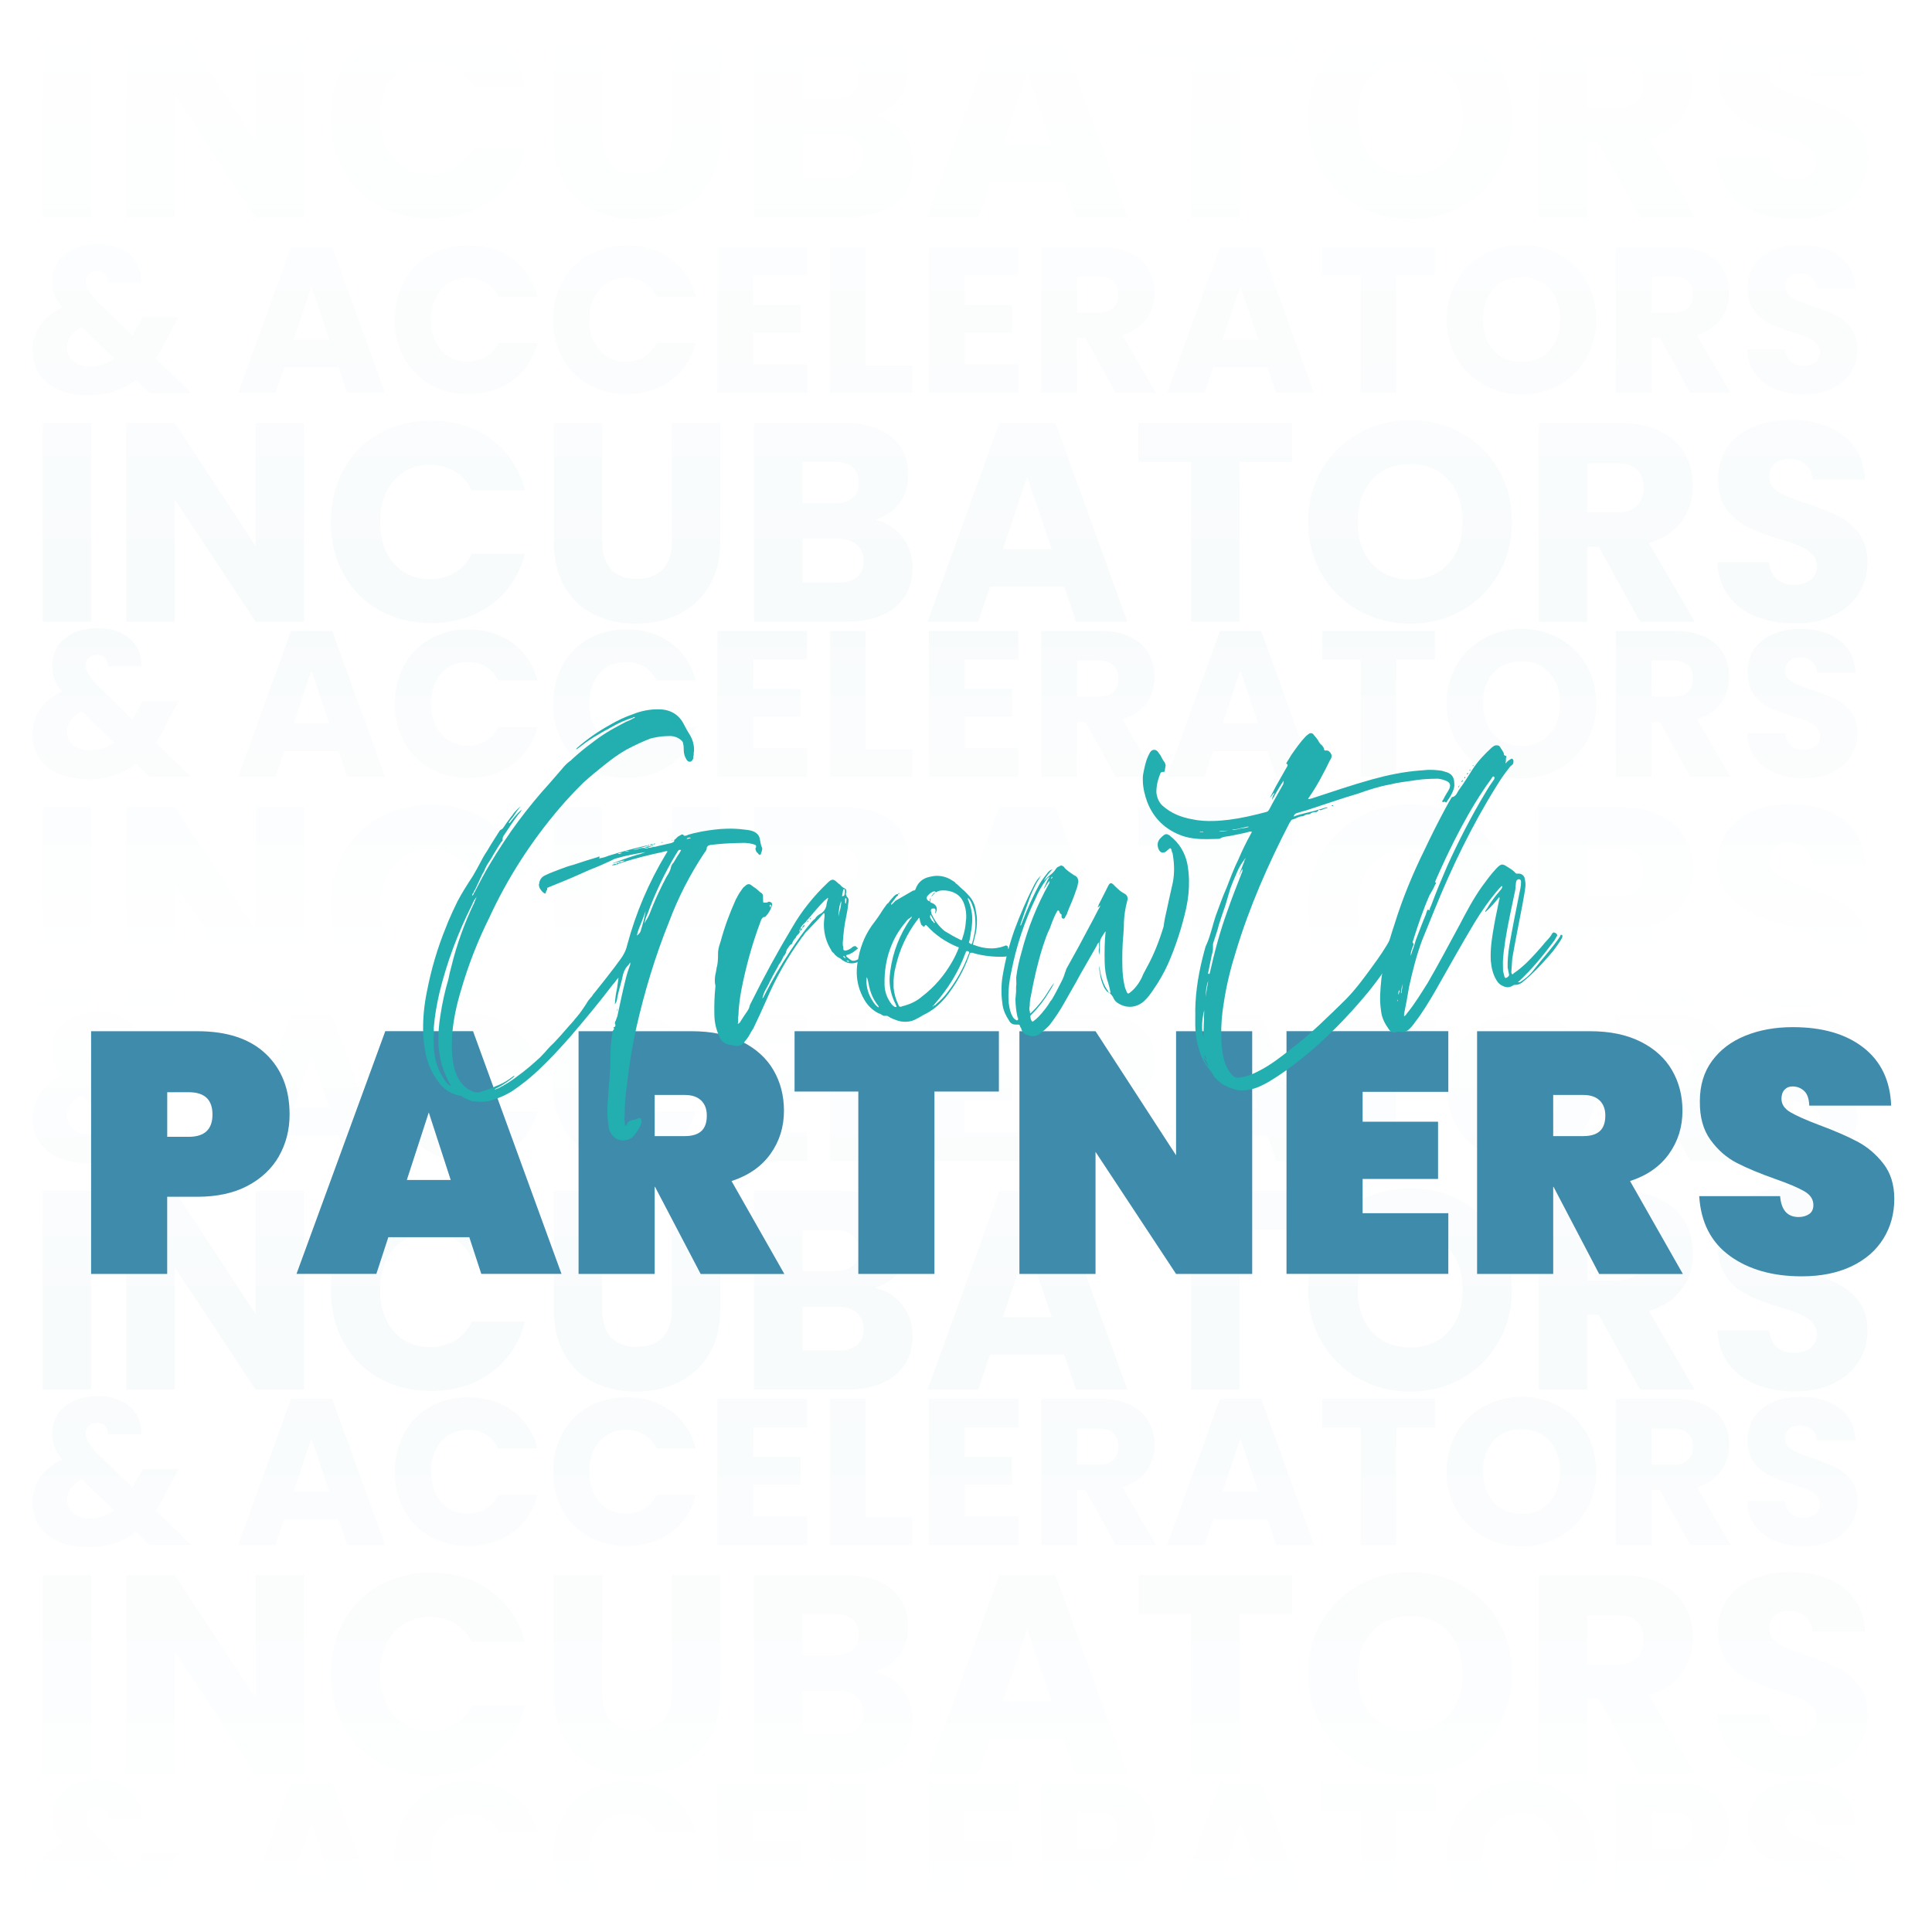 <?xml version="1.0" encoding="UTF-8"?> <svg xmlns="http://www.w3.org/2000/svg" xmlns:xlink="http://www.w3.org/1999/xlink" id="Layer_1" data-name="Layer 1" width="450" height="450" viewBox="0 0 450 450"><defs><linearGradient id="linear-gradient" x1="225" y1="135.38" x2="225" y2="0" gradientUnits="userSpaceOnUse"><stop offset="0" stop-color="#fff" stop-opacity="0"></stop><stop offset="1" stop-color="#fff"></stop></linearGradient><linearGradient id="linear-gradient-2" x1="-796.6" y1="-5982.53" x2="-796.6" y2="-6117.91" gradientTransform="translate(1021.6 6432.53)" xlink:href="#linear-gradient"></linearGradient><linearGradient id="linear-gradient-3" x1="-796.6" y1="-5982.53" x2="-796.6" y2="-6117.91" gradientTransform="translate(1021.6 6432.53)" xlink:href="#linear-gradient"></linearGradient><linearGradient id="linear-gradient-4" x1="-796.6" y1="-5812.55" x2="-796.6" y2="-5893.75" gradientTransform="translate(1021.6 6038.39)" xlink:href="#linear-gradient"></linearGradient><linearGradient id="linear-gradient-5" x1="-725" y1="34.39" x2="-725" y2="-46.81" gradientTransform="translate(950 270.97)" xlink:href="#linear-gradient"></linearGradient><filter id="drop-shadow-21"><feOffset dx="6.22" dy="6.22"></feOffset><feGaussianBlur result="blur" stdDeviation="17.77"></feGaussianBlur><feFlood flood-color="#000" flood-opacity=".05"></feFlood><feComposite in2="blur" operator="in"></feComposite><feComposite in="SourceGraphic"></feComposite></filter><filter id="drop-shadow-22"><feOffset dx="6.22" dy="6.22"></feOffset><feGaussianBlur result="blur-2" stdDeviation="17.77"></feGaussianBlur><feFlood flood-color="#000" flood-opacity=".05"></feFlood><feComposite in2="blur-2" operator="in"></feComposite><feComposite in="SourceGraphic"></feComposite></filter><filter id="drop-shadow-23"><feOffset dx="6.22" dy="6.22"></feOffset><feGaussianBlur result="blur-3" stdDeviation="17.77"></feGaussianBlur><feFlood flood-color="#000" flood-opacity=".05"></feFlood><feComposite in2="blur-3" operator="in"></feComposite><feComposite in="SourceGraphic"></feComposite></filter></defs><g><g opacity=".2"><g opacity=".2"><path d="M21.25,277.41v46.26h-11.27v-46.26h11.27Z" fill="#3f8bab" stroke-width="0"></path><path d="M70.81,323.68h-11.27l-18.85-28.54v28.54h-11.27v-46.26h11.27l18.85,28.67v-28.67h11.27v46.26Z" fill="#3f8bab" stroke-width="0"></path><path d="M80.04,288.25c1.98-3.58,4.73-6.37,8.27-8.37,3.54-2,7.55-3,12.03-3,5.49,0,10.19,1.45,14.1,4.35,3.91,2.9,6.52,6.85,7.84,11.86h-12.39c-.92-1.93-2.23-3.4-3.92-4.42-1.69-1.01-3.61-1.52-5.77-1.52-3.47,0-6.28,1.21-8.44,3.62-2.15,2.42-3.23,5.65-3.23,9.69s1.08,7.27,3.23,9.69c2.15,2.42,4.96,3.63,8.44,3.63,2.15,0,4.08-.51,5.77-1.52,1.69-1.01,3-2.48,3.92-4.42h12.39c-1.32,5.01-3.93,8.95-7.84,11.83-3.91,2.88-8.61,4.32-14.1,4.32-4.48,0-8.49-1-12.03-3-3.54-2-6.29-4.78-8.27-8.34-1.98-3.56-2.97-7.62-2.97-12.19s.99-8.64,2.97-12.23Z" fill="#3f8bab" stroke-width="0"></path><path d="M140.27,277.41v27.68c0,2.77.68,4.9,2.04,6.39,1.36,1.49,3.36,2.24,6,2.24s4.66-.75,6.06-2.24c1.41-1.49,2.11-3.62,2.11-6.39v-27.68h11.27v27.61c0,4.13-.88,7.62-2.64,10.48-1.76,2.86-4.12,5.01-7.08,6.46-2.97,1.45-6.27,2.17-9.92,2.17s-6.91-.71-9.79-2.14c-2.88-1.43-5.15-3.58-6.82-6.46-1.67-2.88-2.5-6.38-2.5-10.51v-27.61h11.27Z" fill="#3f8bab" stroke-width="0"></path><path d="M210.13,303.94c1.63,2.09,2.44,4.47,2.44,7.15,0,3.87-1.35,6.93-4.05,9.19-2.7,2.26-6.47,3.39-11.3,3.39h-21.55v-46.26h20.83c4.7,0,8.38,1.08,11.04,3.23,2.66,2.15,3.99,5.07,3.99,8.77,0,2.72-.71,4.99-2.14,6.79-1.43,1.8-3.33,3.05-5.7,3.76,2.68.57,4.83,1.9,6.46,3.99ZM186.93,296.13h7.38c1.85,0,3.26-.41,4.25-1.22.99-.81,1.48-2.01,1.48-3.59s-.49-2.79-1.48-3.62c-.99-.83-2.41-1.25-4.25-1.25h-7.38v9.69ZM199.61,313.3c1.03-.86,1.55-2.1,1.55-3.72s-.54-2.9-1.61-3.82c-1.08-.92-2.56-1.38-4.45-1.38h-8.17v10.21h8.3c1.89,0,3.35-.43,4.38-1.28Z" fill="#3f8bab" stroke-width="0"></path><path d="M247.89,315.51h-17.27l-2.77,8.17h-11.8l16.74-46.26h13.05l16.74,46.26h-11.93l-2.77-8.17ZM244.99,306.81l-5.73-16.94-5.67,16.94h11.4Z" fill="#3f8bab" stroke-width="0"></path><path d="M300.94,277.41v9.03h-12.26v37.24h-11.27v-37.24h-12.26v-9.03h35.79Z" fill="#3f8bab" stroke-width="0"></path><path d="M316.52,321.11c-3.62-2.02-6.5-4.84-8.63-8.47-2.13-3.63-3.2-7.7-3.2-12.23s1.06-8.59,3.2-12.19c2.13-3.6,5.01-6.41,8.63-8.43,3.62-2.02,7.61-3.03,11.96-3.03s8.34,1.01,11.96,3.03c3.62,2.02,6.48,4.83,8.57,8.43,2.09,3.6,3.13,7.67,3.13,12.19s-1.05,8.6-3.16,12.23c-2.11,3.62-4.97,6.45-8.57,8.47-3.6,2.02-7.58,3.03-11.93,3.03s-8.34-1.01-11.96-3.03ZM337.35,310.17c2.22-2.46,3.33-5.71,3.33-9.75s-1.11-7.35-3.33-9.79c-2.22-2.44-5.17-3.66-8.86-3.66s-6.71,1.21-8.93,3.62c-2.22,2.42-3.33,5.69-3.33,9.82s1.11,7.35,3.33,9.79c2.22,2.44,5.2,3.66,8.93,3.66s6.65-1.23,8.86-3.69Z" fill="#3f8bab" stroke-width="0"></path><path d="M382,323.68l-9.62-17.46h-2.7v17.46h-11.27v-46.26h18.91c3.65,0,6.76.64,9.33,1.91,2.57,1.27,4.49,3.02,5.77,5.24,1.27,2.22,1.91,4.69,1.91,7.41,0,3.08-.87,5.82-2.6,8.24-1.74,2.42-4.29,4.13-7.68,5.14l10.68,18.32h-12.72ZM369.67,298.24h6.99c2.06,0,3.61-.51,4.65-1.52,1.03-1.01,1.55-2.44,1.55-4.28s-.52-3.14-1.55-4.15c-1.03-1.01-2.58-1.52-4.65-1.52h-6.99v11.47Z" fill="#3f8bab" stroke-width="0"></path><path d="M409.02,322.49c-2.68-1.1-4.82-2.72-6.43-4.88-1.6-2.15-2.45-4.74-2.54-7.78h11.99c.18,1.71.77,3.02,1.78,3.92,1.01.9,2.33,1.35,3.95,1.35s2.99-.38,3.95-1.15c.97-.77,1.45-1.83,1.45-3.2,0-1.14-.39-2.09-1.15-2.83-.77-.75-1.71-1.36-2.83-1.85-1.12-.48-2.71-1.03-4.78-1.65-2.99-.92-5.43-1.84-7.31-2.77-1.89-.92-3.52-2.28-4.88-4.09-1.36-1.8-2.04-4.15-2.04-7.05,0-4.31,1.56-7.68,4.68-10.12,3.12-2.44,7.18-3.66,12.19-3.66s9.2,1.22,12.32,3.66c3.12,2.44,4.79,5.83,5.01,10.18h-12.19c-.09-1.49-.64-2.67-1.65-3.53-1.01-.86-2.31-1.29-3.89-1.29-1.36,0-2.46.36-3.29,1.09-.84.72-1.25,1.77-1.25,3.13,0,1.49.7,2.66,2.11,3.49,1.41.83,3.6,1.74,6.59,2.7,2.99,1.01,5.41,1.98,7.28,2.9,1.87.92,3.48,2.26,4.84,4.02,1.36,1.76,2.04,4.02,2.04,6.79s-.67,5.03-2.01,7.18c-1.34,2.15-3.28,3.87-5.83,5.14-2.55,1.28-5.56,1.91-9.03,1.91s-6.42-.55-9.09-1.65Z" fill="#3f8bab" stroke-width="0"></path></g><g opacity=".2"><path d="M34.84,359.83l-3.14-3.05c-3.13,2.39-6.87,3.58-11.23,3.58-2.61,0-4.89-.43-6.82-1.28-1.94-.85-3.43-2.06-4.48-3.63-1.05-1.56-1.57-3.39-1.57-5.49s.57-4.06,1.72-5.78c1.14-1.73,2.86-3.14,5.15-4.23-.84-1.03-1.44-2.02-1.79-2.97-.36-.95-.53-1.99-.53-3.12,0-1.61.42-3.08,1.26-4.4.84-1.32,2.06-2.36,3.65-3.12s3.49-1.14,5.68-1.14,4.11.4,5.66,1.21c1.55.81,2.71,1.89,3.48,3.24.77,1.35,1.13,2.84,1.06,4.45h-7.79c.03-.87-.19-1.54-.65-2.01-.47-.47-1.09-.7-1.86-.7s-1.42.23-1.94.68c-.52.45-.77,1.03-.77,1.74s.22,1.39.65,2.13,1.12,1.6,2.06,2.56l8.27,8.08c.06-.16.15-.35.27-.58.11-.22.23-.48.36-.77l1.79-3.05h8.27l-2.32,4.21c-.87,1.9-1.87,3.71-3,5.42l8.18,8.03h-9.63ZM26.62,351.84l-7.55-7.31c-2.32,1.19-3.48,2.81-3.48,4.84,0,1.23.48,2.25,1.43,3.07.95.82,2.23,1.23,3.85,1.23,2.16,0,4.08-.61,5.76-1.84Z" fill="#3f8bab" stroke-width="0"></path><path d="M78.87,353.83h-12.68l-2.03,6h-8.66l12.29-33.97h9.58l12.29,33.97h-8.76l-2.03-6ZM76.74,347.44l-4.21-12.43-4.16,12.43h8.37Z" fill="#3f8bab" stroke-width="0"></path><path d="M94.16,333.82c1.45-2.63,3.48-4.68,6.07-6.14,2.6-1.47,5.54-2.2,8.83-2.2,4.03,0,7.48,1.07,10.35,3.19,2.87,2.13,4.79,5.03,5.76,8.71h-9.1c-.68-1.42-1.64-2.5-2.88-3.24-1.24-.74-2.65-1.11-4.23-1.11-2.55,0-4.61.89-6.19,2.66-1.58,1.77-2.37,4.15-2.37,7.11s.79,5.34,2.37,7.11c1.58,1.77,3.64,2.66,6.19,2.66,1.58,0,2.99-.37,4.23-1.11,1.24-.74,2.2-1.82,2.88-3.24h9.1c-.97,3.68-2.89,6.57-5.76,8.68-2.87,2.11-6.32,3.17-10.35,3.17-3.29,0-6.23-.73-8.83-2.2-2.6-1.47-4.62-3.51-6.07-6.12-1.45-2.61-2.18-5.6-2.18-8.95s.73-6.35,2.18-8.98Z" fill="#3f8bab" stroke-width="0"></path><path d="M131.03,333.82c1.45-2.63,3.48-4.68,6.07-6.14,2.6-1.47,5.54-2.2,8.83-2.2,4.03,0,7.48,1.07,10.35,3.19,2.87,2.13,4.79,5.03,5.76,8.71h-9.1c-.68-1.42-1.64-2.5-2.88-3.24-1.24-.74-2.65-1.11-4.23-1.11-2.55,0-4.61.89-6.19,2.66-1.58,1.77-2.37,4.15-2.37,7.11s.79,5.34,2.37,7.11c1.58,1.77,3.64,2.66,6.19,2.66,1.58,0,2.99-.37,4.23-1.11,1.24-.74,2.2-1.82,2.88-3.24h9.1c-.97,3.68-2.89,6.57-5.76,8.68-2.87,2.11-6.32,3.17-10.35,3.17-3.29,0-6.23-.73-8.83-2.2-2.6-1.47-4.62-3.51-6.07-6.12-1.45-2.61-2.18-5.6-2.18-8.95s.73-6.35,2.18-8.98Z" fill="#3f8bab" stroke-width="0"></path><path d="M175.4,332.49v6.87h11.08v6.39h-11.08v7.45h12.53v6.63h-20.81v-33.97h20.81v6.63h-12.53Z" fill="#3f8bab" stroke-width="0"></path><path d="M201.57,353.44h10.84v6.39h-19.11v-33.97h8.27v27.58Z" fill="#3f8bab" stroke-width="0"></path><path d="M224.65,332.49v6.87h11.08v6.39h-11.08v7.45h12.53v6.63h-20.81v-33.97h20.81v6.63h-12.53Z" fill="#3f8bab" stroke-width="0"></path><path d="M259.87,359.83l-7.06-12.82h-1.98v12.82h-8.27v-33.97h13.89c2.68,0,4.96.47,6.85,1.4,1.89.94,3.3,2.22,4.23,3.85.94,1.63,1.4,3.44,1.4,5.44,0,2.26-.64,4.27-1.91,6.05-1.27,1.77-3.15,3.03-5.64,3.77l7.84,13.45h-9.34ZM250.82,341.15h5.13c1.52,0,2.65-.37,3.41-1.11.76-.74,1.14-1.79,1.14-3.15s-.38-2.31-1.14-3.05c-.76-.74-1.9-1.11-3.41-1.11h-5.13v8.42Z" fill="#3f8bab" stroke-width="0"></path><path d="M295.24,353.83h-12.68l-2.03,6h-8.66l12.29-33.97h9.58l12.29,33.97h-8.76l-2.03-6ZM293.11,347.44l-4.21-12.43-4.16,12.43h8.37Z" fill="#3f8bab" stroke-width="0"></path><path d="M334.19,325.86v6.63h-9v27.34h-8.27v-27.34h-9v-6.63h26.27Z" fill="#3f8bab" stroke-width="0"></path><path d="M345.63,357.94c-2.66-1.48-4.77-3.56-6.34-6.22-1.56-2.66-2.35-5.65-2.35-8.98s.78-6.31,2.35-8.95c1.56-2.64,3.68-4.71,6.34-6.19,2.66-1.48,5.59-2.23,8.78-2.23s6.12.74,8.78,2.23c2.66,1.48,4.76,3.55,6.29,6.19,1.53,2.65,2.3,5.63,2.3,8.95s-.77,6.31-2.32,8.98c-1.55,2.66-3.65,4.73-6.29,6.22-2.65,1.48-5.56,2.23-8.76,2.23s-6.12-.74-8.78-2.23ZM360.92,349.91c1.63-1.81,2.44-4.19,2.44-7.16s-.81-5.39-2.44-7.18c-1.63-1.79-3.8-2.69-6.51-2.69s-4.93.89-6.56,2.66c-1.63,1.77-2.44,4.18-2.44,7.21s.81,5.39,2.44,7.19c1.63,1.79,3.81,2.69,6.56,2.69s4.88-.9,6.51-2.71Z" fill="#3f8bab" stroke-width="0"></path><path d="M393.7,359.83l-7.06-12.82h-1.98v12.82h-8.27v-33.97h13.89c2.68,0,4.96.47,6.85,1.4,1.89.94,3.3,2.22,4.23,3.85.94,1.63,1.4,3.44,1.4,5.44,0,2.26-.64,4.27-1.91,6.05-1.27,1.77-3.15,3.03-5.64,3.77l7.84,13.45h-9.34ZM384.65,341.15h5.13c1.52,0,2.65-.37,3.41-1.11.76-.74,1.14-1.79,1.14-3.15s-.38-2.31-1.14-3.05c-.76-.74-1.9-1.11-3.41-1.11h-5.13v8.42Z" fill="#3f8bab" stroke-width="0"></path><path d="M413.54,358.95c-1.97-.81-3.54-2-4.72-3.58-1.18-1.58-1.8-3.48-1.86-5.71h8.81c.13,1.26.56,2.22,1.31,2.88.74.66,1.71.99,2.9.99s2.19-.28,2.9-.85c.71-.56,1.06-1.35,1.06-2.35,0-.84-.28-1.53-.85-2.08-.56-.55-1.26-1-2.08-1.35-.82-.35-1.99-.76-3.51-1.21-2.19-.68-3.98-1.35-5.37-2.03-1.39-.68-2.58-1.68-3.58-3-1-1.32-1.5-3.05-1.5-5.18,0-3.16,1.14-5.64,3.44-7.43,2.29-1.79,5.27-2.69,8.95-2.69s6.76.9,9.05,2.69c2.29,1.79,3.52,4.28,3.68,7.48h-8.95c-.07-1.1-.47-1.96-1.21-2.59-.74-.63-1.69-.94-2.85-.94-1,0-1.81.27-2.42.8-.61.53-.92,1.3-.92,2.3,0,1.1.52,1.95,1.55,2.56,1.03.61,2.64,1.27,4.84,1.98,2.19.74,3.97,1.45,5.35,2.13,1.37.68,2.56,1.66,3.56,2.95,1,1.29,1.5,2.95,1.5,4.98s-.49,3.69-1.48,5.27c-.98,1.58-2.41,2.84-4.28,3.77-1.87.94-4.08,1.4-6.63,1.4s-4.71-.4-6.68-1.21Z" fill="#3f8bab" stroke-width="0"></path></g></g><g opacity=".2"><g opacity=".2"><path d="M21.25,366.85v46.26h-11.27v-46.26h11.27Z" fill="#3f8bab" stroke-width="0"></path><path d="M70.81,413.12h-11.27l-18.85-28.54v28.54h-11.27v-46.26h11.27l18.85,28.67v-28.67h11.27v46.26Z" fill="#3f8bab" stroke-width="0"></path><path d="M80.04,377.69c1.98-3.58,4.73-6.37,8.27-8.37,3.54-2,7.55-3,12.03-3,5.49,0,10.19,1.45,14.1,4.35,3.91,2.9,6.52,6.85,7.84,11.86h-12.39c-.92-1.93-2.23-3.4-3.92-4.42-1.69-1.01-3.61-1.52-5.77-1.52-3.47,0-6.28,1.21-8.44,3.62-2.15,2.42-3.23,5.65-3.23,9.69s1.08,7.27,3.23,9.69c2.15,2.42,4.96,3.63,8.44,3.63,2.15,0,4.08-.51,5.77-1.52,1.69-1.01,3-2.48,3.92-4.42h12.39c-1.32,5.01-3.93,8.95-7.84,11.83-3.91,2.88-8.61,4.32-14.1,4.32-4.48,0-8.49-1-12.03-3-3.54-2-6.29-4.78-8.27-8.34-1.98-3.56-2.97-7.62-2.97-12.19s.99-8.64,2.97-12.23Z" fill="#3f8bab" stroke-width="0"></path><path d="M140.27,366.85v27.68c0,2.77.68,4.9,2.04,6.39,1.36,1.49,3.36,2.24,6,2.24s4.66-.75,6.06-2.24c1.41-1.49,2.11-3.62,2.11-6.39v-27.68h11.27v27.61c0,4.13-.88,7.62-2.64,10.48-1.76,2.86-4.12,5.01-7.08,6.46-2.97,1.45-6.27,2.17-9.92,2.17s-6.91-.71-9.79-2.14c-2.88-1.43-5.15-3.58-6.82-6.46-1.67-2.88-2.5-6.38-2.5-10.51v-27.61h11.27Z" fill="#3f8bab" stroke-width="0"></path><path d="M210.13,393.38c1.63,2.09,2.44,4.47,2.44,7.15,0,3.87-1.35,6.93-4.05,9.19-2.7,2.26-6.47,3.39-11.3,3.39h-21.55v-46.26h20.83c4.7,0,8.38,1.08,11.04,3.23,2.66,2.15,3.99,5.07,3.99,8.77,0,2.72-.71,4.99-2.14,6.79-1.43,1.8-3.33,3.05-5.7,3.76,2.68.57,4.83,1.9,6.46,3.99ZM186.93,385.57h7.38c1.85,0,3.26-.41,4.25-1.22.99-.81,1.48-2.01,1.48-3.59s-.49-2.79-1.48-3.62c-.99-.83-2.41-1.25-4.25-1.25h-7.38v9.69ZM199.61,402.74c1.03-.86,1.55-2.1,1.55-3.72s-.54-2.9-1.61-3.82c-1.08-.92-2.56-1.38-4.45-1.38h-8.17v10.21h8.3c1.89,0,3.35-.43,4.38-1.28Z" fill="#3f8bab" stroke-width="0"></path><path d="M247.89,404.95h-17.27l-2.77,8.17h-11.8l16.74-46.26h13.05l16.74,46.26h-11.93l-2.77-8.17ZM244.99,396.25l-5.73-16.94-5.67,16.94h11.4Z" fill="#3f8bab" stroke-width="0"></path><path d="M300.94,366.85v9.03h-12.26v37.24h-11.27v-37.24h-12.26v-9.03h35.79Z" fill="#3f8bab" stroke-width="0"></path><path d="M316.52,410.55c-3.62-2.02-6.5-4.84-8.63-8.47-2.13-3.63-3.2-7.7-3.2-12.23s1.06-8.59,3.2-12.19c2.13-3.6,5.01-6.41,8.63-8.43,3.62-2.02,7.61-3.03,11.96-3.03s8.34,1.01,11.96,3.03c3.62,2.02,6.48,4.83,8.57,8.43,2.09,3.6,3.13,7.67,3.13,12.19s-1.05,8.6-3.16,12.23c-2.11,3.62-4.97,6.45-8.57,8.47-3.6,2.02-7.58,3.03-11.93,3.03s-8.34-1.01-11.96-3.03ZM337.35,399.61c2.22-2.46,3.33-5.71,3.33-9.75s-1.11-7.35-3.33-9.79c-2.22-2.44-5.17-3.66-8.86-3.66s-6.71,1.21-8.93,3.62c-2.22,2.42-3.33,5.69-3.33,9.82s1.11,7.35,3.33,9.79c2.22,2.44,5.2,3.66,8.93,3.66s6.65-1.23,8.86-3.69Z" fill="#3f8bab" stroke-width="0"></path><path d="M382,413.12l-9.62-17.46h-2.7v17.46h-11.27v-46.26h18.91c3.65,0,6.76.64,9.33,1.91,2.57,1.27,4.49,3.02,5.77,5.24,1.27,2.22,1.91,4.69,1.91,7.41,0,3.08-.87,5.82-2.6,8.24-1.74,2.42-4.29,4.13-7.68,5.14l10.68,18.32h-12.72ZM369.67,387.68h6.99c2.06,0,3.61-.51,4.65-1.52,1.03-1.01,1.55-2.44,1.55-4.28s-.52-3.14-1.55-4.15c-1.03-1.01-2.58-1.52-4.65-1.52h-6.99v11.47Z" fill="#3f8bab" stroke-width="0"></path><path d="M409.02,411.93c-2.68-1.1-4.82-2.72-6.43-4.88-1.6-2.15-2.45-4.74-2.54-7.78h11.99c.18,1.71.77,3.02,1.78,3.92,1.01.9,2.33,1.35,3.95,1.35s2.99-.38,3.95-1.15c.97-.77,1.45-1.83,1.45-3.2,0-1.14-.39-2.09-1.15-2.83-.77-.75-1.71-1.36-2.83-1.85-1.12-.48-2.71-1.03-4.78-1.65-2.99-.92-5.43-1.84-7.31-2.77-1.89-.92-3.52-2.28-4.88-4.09-1.36-1.8-2.04-4.15-2.04-7.05,0-4.31,1.56-7.68,4.68-10.12,3.12-2.44,7.18-3.66,12.19-3.66s9.2,1.22,12.32,3.66c3.12,2.44,4.79,5.83,5.01,10.18h-12.19c-.09-1.49-.64-2.67-1.65-3.53-1.01-.86-2.31-1.29-3.89-1.29-1.36,0-2.46.36-3.29,1.09-.84.72-1.25,1.77-1.25,3.13,0,1.49.7,2.66,2.11,3.49,1.41.83,3.6,1.74,6.59,2.7,2.99,1.01,5.41,1.98,7.28,2.9,1.87.92,3.48,2.26,4.84,4.02,1.36,1.76,2.04,4.02,2.04,6.79s-.67,5.03-2.01,7.18c-1.34,2.15-3.28,3.87-5.83,5.14-2.55,1.28-5.56,1.91-9.03,1.91s-6.42-.55-9.09-1.65Z" fill="#3f8bab" stroke-width="0"></path></g><g opacity=".2"><path d="M34.84,449.27l-3.14-3.05c-3.13,2.39-6.87,3.58-11.23,3.58-2.61,0-4.89-.43-6.82-1.28-1.94-.85-3.43-2.06-4.48-3.63-1.05-1.56-1.57-3.39-1.57-5.49s.57-4.06,1.72-5.78c1.14-1.73,2.86-3.14,5.15-4.23-.84-1.03-1.44-2.02-1.79-2.97-.36-.95-.53-1.99-.53-3.12,0-1.61.42-3.08,1.26-4.4.84-1.32,2.06-2.36,3.65-3.12s3.49-1.14,5.68-1.14,4.11.4,5.66,1.21c1.55.81,2.71,1.89,3.48,3.24.77,1.35,1.13,2.84,1.06,4.45h-7.79c.03-.87-.19-1.54-.65-2.01-.47-.47-1.09-.7-1.86-.7s-1.42.23-1.94.68c-.52.45-.77,1.03-.77,1.74s.22,1.39.65,2.13,1.12,1.6,2.06,2.56l8.27,8.08c.06-.16.15-.35.27-.58.11-.22.23-.48.36-.77l1.79-3.05h8.27l-2.32,4.21c-.87,1.9-1.87,3.71-3,5.42l8.18,8.03h-9.63ZM26.62,441.28l-7.55-7.31c-2.32,1.19-3.48,2.81-3.48,4.84,0,1.23.48,2.25,1.43,3.07.95.82,2.23,1.23,3.85,1.23,2.16,0,4.08-.61,5.76-1.84Z" fill="#3f8bab" stroke-width="0"></path><path d="M78.87,443.27h-12.68l-2.03,6h-8.66l12.29-33.97h9.58l12.29,33.97h-8.76l-2.03-6ZM76.74,436.88l-4.21-12.43-4.16,12.43h8.37Z" fill="#3f8bab" stroke-width="0"></path><path d="M94.16,423.26c1.45-2.63,3.48-4.68,6.07-6.14,2.6-1.47,5.54-2.2,8.83-2.2,4.03,0,7.48,1.07,10.35,3.19,2.87,2.13,4.79,5.03,5.76,8.71h-9.1c-.68-1.42-1.64-2.5-2.88-3.24-1.24-.74-2.65-1.11-4.23-1.11-2.55,0-4.61.89-6.19,2.66-1.58,1.77-2.37,4.15-2.37,7.11s.79,5.34,2.37,7.11c1.58,1.77,3.64,2.66,6.19,2.66,1.58,0,2.99-.37,4.23-1.11,1.24-.74,2.2-1.82,2.88-3.24h9.1c-.97,3.68-2.89,6.57-5.76,8.68-2.87,2.11-6.32,3.17-10.35,3.17-3.29,0-6.23-.73-8.83-2.2-2.6-1.47-4.62-3.51-6.07-6.12-1.45-2.61-2.18-5.6-2.18-8.95s.73-6.35,2.18-8.98Z" fill="#3f8bab" stroke-width="0"></path><path d="M131.03,423.26c1.45-2.63,3.48-4.68,6.07-6.14,2.6-1.47,5.54-2.2,8.83-2.2,4.03,0,7.48,1.07,10.35,3.19,2.87,2.13,4.79,5.03,5.76,8.71h-9.1c-.68-1.42-1.64-2.5-2.88-3.24-1.24-.74-2.65-1.11-4.23-1.11-2.55,0-4.61.89-6.19,2.66-1.58,1.77-2.37,4.15-2.37,7.11s.79,5.34,2.37,7.11c1.58,1.77,3.64,2.66,6.19,2.66,1.58,0,2.99-.37,4.23-1.11,1.24-.74,2.2-1.82,2.88-3.24h9.1c-.97,3.68-2.89,6.57-5.76,8.68-2.87,2.11-6.32,3.17-10.35,3.17-3.29,0-6.23-.73-8.83-2.2-2.6-1.47-4.62-3.51-6.07-6.12-1.45-2.61-2.18-5.6-2.18-8.95s.73-6.35,2.18-8.98Z" fill="#3f8bab" stroke-width="0"></path><path d="M175.4,421.93v6.87h11.08v6.39h-11.08v7.45h12.53v6.63h-20.81v-33.97h20.81v6.63h-12.53Z" fill="#3f8bab" stroke-width="0"></path><path d="M201.57,442.88h10.84v6.39h-19.11v-33.97h8.27v27.58Z" fill="#3f8bab" stroke-width="0"></path><path d="M224.65,421.93v6.87h11.08v6.39h-11.08v7.45h12.53v6.63h-20.81v-33.97h20.81v6.63h-12.53Z" fill="#3f8bab" stroke-width="0"></path><path d="M259.87,449.27l-7.06-12.82h-1.98v12.82h-8.27v-33.97h13.89c2.68,0,4.96.47,6.85,1.4,1.89.94,3.3,2.22,4.23,3.85.94,1.63,1.4,3.44,1.4,5.44,0,2.26-.64,4.27-1.91,6.05-1.27,1.77-3.15,3.03-5.64,3.77l7.84,13.45h-9.34ZM250.82,430.59h5.13c1.52,0,2.65-.37,3.41-1.11.76-.74,1.14-1.79,1.14-3.15s-.38-2.31-1.14-3.05c-.76-.74-1.9-1.11-3.41-1.11h-5.13v8.42Z" fill="#3f8bab" stroke-width="0"></path><path d="M295.24,443.27h-12.68l-2.03,6h-8.66l12.29-33.97h9.58l12.29,33.97h-8.76l-2.03-6ZM293.11,436.88l-4.21-12.43-4.16,12.43h8.37Z" fill="#3f8bab" stroke-width="0"></path><path d="M334.19,415.3v6.63h-9v27.34h-8.27v-27.34h-9v-6.63h26.27Z" fill="#3f8bab" stroke-width="0"></path><path d="M345.63,447.38c-2.66-1.48-4.77-3.56-6.34-6.22-1.56-2.66-2.35-5.65-2.35-8.98s.78-6.31,2.35-8.95c1.56-2.64,3.68-4.71,6.34-6.19,2.66-1.48,5.59-2.23,8.78-2.23s6.12.74,8.78,2.23c2.66,1.48,4.76,3.55,6.29,6.19,1.53,2.65,2.3,5.63,2.3,8.95s-.77,6.31-2.32,8.98c-1.55,2.66-3.65,4.73-6.29,6.22-2.65,1.48-5.56,2.23-8.76,2.23s-6.12-.74-8.78-2.23ZM360.92,439.35c1.63-1.81,2.44-4.19,2.44-7.16s-.81-5.39-2.44-7.18c-1.63-1.79-3.8-2.69-6.51-2.69s-4.93.89-6.56,2.66c-1.63,1.77-2.44,4.18-2.44,7.21s.81,5.39,2.44,7.19c1.63,1.79,3.81,2.69,6.56,2.69s4.88-.9,6.51-2.71Z" fill="#3f8bab" stroke-width="0"></path><path d="M393.7,449.27l-7.06-12.82h-1.98v12.82h-8.27v-33.97h13.89c2.68,0,4.96.47,6.85,1.4,1.89.94,3.3,2.22,4.23,3.85.94,1.63,1.4,3.44,1.4,5.44,0,2.26-.64,4.27-1.91,6.05-1.27,1.77-3.15,3.03-5.64,3.77l7.84,13.45h-9.34ZM384.65,430.59h5.13c1.52,0,2.65-.37,3.41-1.11.76-.74,1.14-1.79,1.14-3.15s-.38-2.31-1.14-3.05c-.76-.74-1.9-1.11-3.41-1.11h-5.13v8.42Z" fill="#3f8bab" stroke-width="0"></path><path d="M413.54,448.39c-1.97-.81-3.54-2-4.72-3.58-1.18-1.58-1.8-3.48-1.86-5.71h8.81c.13,1.26.56,2.22,1.31,2.88.74.66,1.71.99,2.9.99s2.19-.28,2.9-.85c.71-.56,1.06-1.35,1.06-2.35,0-.84-.28-1.53-.85-2.08-.56-.55-1.26-1-2.08-1.35-.82-.35-1.99-.76-3.51-1.21-2.19-.68-3.98-1.35-5.37-2.03-1.39-.68-2.58-1.68-3.58-3-1-1.32-1.5-3.05-1.5-5.18,0-3.16,1.14-5.64,3.44-7.43,2.29-1.79,5.27-2.69,8.95-2.69s6.76.9,9.05,2.69c2.29,1.79,3.52,4.28,3.68,7.48h-8.95c-.07-1.1-.47-1.96-1.21-2.59-.74-.63-1.69-.94-2.85-.94-1,0-1.81.27-2.42.8-.61.53-.92,1.3-.92,2.3,0,1.1.52,1.95,1.55,2.56,1.03.61,2.64,1.27,4.84,1.98,2.19.74,3.97,1.45,5.35,2.13,1.37.68,2.56,1.66,3.56,2.95,1,1.29,1.5,2.95,1.5,4.98s-.49,3.69-1.48,5.27c-.98,1.58-2.41,2.84-4.28,3.77-1.87.94-4.08,1.4-6.63,1.4s-4.71-.4-6.68-1.21Z" fill="#3f8bab" stroke-width="0"></path></g></g><g opacity=".2"><g opacity=".2"><path d="M21.25,98.53v46.26h-11.27v-46.26h11.27Z" fill="#3f8bab" stroke-width="0"></path><path d="M70.81,144.8h-11.27l-18.85-28.54v28.54h-11.27v-46.26h11.27l18.85,28.67v-28.67h11.27v46.26Z" fill="#3f8bab" stroke-width="0"></path><path d="M80.04,109.37c1.98-3.58,4.73-6.37,8.27-8.37,3.54-2,7.55-3,12.03-3,5.49,0,10.19,1.45,14.1,4.35,3.91,2.9,6.52,6.85,7.84,11.86h-12.39c-.92-1.93-2.23-3.4-3.92-4.42-1.69-1.01-3.61-1.52-5.77-1.52-3.47,0-6.28,1.21-8.44,3.62-2.15,2.42-3.23,5.65-3.23,9.69s1.08,7.27,3.23,9.69c2.15,2.42,4.96,3.63,8.44,3.63,2.15,0,4.08-.51,5.77-1.52,1.69-1.01,3-2.48,3.92-4.42h12.39c-1.32,5.01-3.93,8.95-7.84,11.83-3.91,2.88-8.61,4.32-14.1,4.32-4.48,0-8.49-1-12.03-3-3.54-2-6.29-4.78-8.27-8.34-1.98-3.56-2.97-7.62-2.97-12.19s.99-8.64,2.97-12.23Z" fill="#3f8bab" stroke-width="0"></path><path d="M140.27,98.53v27.68c0,2.77.68,4.9,2.04,6.39,1.36,1.49,3.36,2.24,6,2.24s4.66-.75,6.06-2.24c1.41-1.49,2.11-3.62,2.11-6.39v-27.68h11.27v27.61c0,4.13-.88,7.62-2.64,10.48-1.76,2.86-4.12,5.01-7.08,6.46-2.97,1.45-6.27,2.17-9.92,2.17s-6.91-.71-9.79-2.14c-2.88-1.43-5.15-3.58-6.82-6.46-1.67-2.88-2.5-6.38-2.5-10.51v-27.61h11.27Z" fill="#3f8bab" stroke-width="0"></path><path d="M210.13,125.06c1.63,2.09,2.44,4.47,2.44,7.15,0,3.87-1.35,6.93-4.05,9.19-2.7,2.26-6.47,3.39-11.3,3.39h-21.55v-46.26h20.83c4.7,0,8.38,1.08,11.04,3.23,2.66,2.15,3.99,5.07,3.99,8.77,0,2.72-.71,4.99-2.14,6.79-1.43,1.8-3.33,3.05-5.7,3.76,2.68.57,4.83,1.9,6.46,3.99ZM186.93,117.25h7.38c1.85,0,3.26-.41,4.25-1.22.99-.81,1.48-2.01,1.48-3.59s-.49-2.79-1.48-3.62c-.99-.83-2.41-1.25-4.25-1.25h-7.38v9.69ZM199.61,134.42c1.03-.86,1.55-2.1,1.55-3.72s-.54-2.9-1.61-3.82c-1.08-.92-2.56-1.38-4.45-1.38h-8.17v10.21h8.3c1.89,0,3.35-.43,4.38-1.28Z" fill="#3f8bab" stroke-width="0"></path><path d="M247.89,136.63h-17.27l-2.77,8.17h-11.8l16.74-46.26h13.05l16.74,46.26h-11.93l-2.77-8.17ZM244.99,127.93l-5.73-16.94-5.67,16.94h11.4Z" fill="#3f8bab" stroke-width="0"></path><path d="M300.94,98.53v9.03h-12.26v37.24h-11.27v-37.24h-12.26v-9.03h35.79Z" fill="#3f8bab" stroke-width="0"></path><path d="M316.52,142.23c-3.62-2.02-6.5-4.84-8.63-8.47-2.13-3.63-3.2-7.7-3.2-12.23s1.06-8.59,3.2-12.19c2.13-3.6,5.01-6.41,8.63-8.43,3.62-2.02,7.61-3.03,11.96-3.03s8.34,1.01,11.96,3.03c3.62,2.02,6.48,4.83,8.57,8.43,2.09,3.6,3.13,7.67,3.13,12.19s-1.05,8.6-3.16,12.23c-2.11,3.62-4.97,6.45-8.57,8.47-3.6,2.02-7.58,3.03-11.93,3.03s-8.34-1.01-11.96-3.03ZM337.35,131.29c2.22-2.46,3.33-5.71,3.33-9.75s-1.11-7.35-3.33-9.79c-2.22-2.44-5.17-3.66-8.86-3.66s-6.71,1.21-8.93,3.62c-2.22,2.42-3.33,5.69-3.33,9.82s1.11,7.35,3.33,9.79c2.22,2.44,5.2,3.66,8.93,3.66s6.65-1.23,8.86-3.69Z" fill="#3f8bab" stroke-width="0"></path><path d="M382,144.8l-9.62-17.46h-2.7v17.46h-11.27v-46.26h18.91c3.65,0,6.76.64,9.33,1.91,2.57,1.27,4.49,3.02,5.77,5.24,1.27,2.22,1.91,4.69,1.91,7.41,0,3.08-.87,5.82-2.6,8.24-1.74,2.42-4.29,4.13-7.68,5.14l10.68,18.32h-12.72ZM369.67,119.36h6.99c2.06,0,3.61-.51,4.65-1.52,1.03-1.01,1.55-2.44,1.55-4.28s-.52-3.14-1.55-4.15c-1.03-1.01-2.58-1.52-4.65-1.52h-6.99v11.47Z" fill="#3f8bab" stroke-width="0"></path><path d="M409.02,143.61c-2.68-1.1-4.82-2.72-6.43-4.88-1.6-2.15-2.45-4.74-2.54-7.78h11.99c.18,1.71.77,3.02,1.78,3.92,1.01.9,2.33,1.35,3.95,1.35s2.99-.38,3.95-1.15c.97-.77,1.45-1.83,1.45-3.2,0-1.14-.39-2.09-1.15-2.83-.77-.75-1.71-1.36-2.83-1.85-1.12-.48-2.71-1.03-4.78-1.65-2.99-.92-5.43-1.84-7.31-2.77-1.89-.92-3.52-2.28-4.88-4.09-1.36-1.8-2.04-4.15-2.04-7.05,0-4.31,1.56-7.68,4.68-10.12,3.12-2.44,7.18-3.66,12.19-3.66s9.2,1.22,12.32,3.66c3.12,2.44,4.79,5.83,5.01,10.18h-12.19c-.09-1.49-.64-2.67-1.65-3.53-1.01-.86-2.31-1.29-3.89-1.29-1.36,0-2.46.36-3.29,1.09-.84.72-1.25,1.77-1.25,3.13,0,1.49.7,2.66,2.11,3.49,1.41.83,3.6,1.74,6.59,2.7,2.99,1.01,5.41,1.98,7.28,2.9,1.87.92,3.48,2.26,4.84,4.02,1.36,1.76,2.04,4.02,2.04,6.79s-.67,5.03-2.01,7.18c-1.34,2.15-3.28,3.87-5.83,5.14-2.55,1.28-5.56,1.91-9.03,1.91s-6.42-.55-9.09-1.65Z" fill="#3f8bab" stroke-width="0"></path></g><g opacity=".2"><path d="M34.84,180.95l-3.14-3.05c-3.13,2.39-6.87,3.58-11.23,3.58-2.61,0-4.89-.43-6.82-1.28-1.94-.85-3.43-2.06-4.48-3.63-1.05-1.56-1.57-3.39-1.57-5.49s.57-4.06,1.72-5.78c1.14-1.73,2.86-3.14,5.15-4.23-.84-1.03-1.44-2.02-1.79-2.97-.36-.95-.53-1.99-.53-3.12,0-1.61.42-3.08,1.26-4.4.84-1.32,2.06-2.36,3.65-3.12s3.49-1.14,5.68-1.14,4.11.4,5.66,1.21c1.55.81,2.71,1.89,3.48,3.24.77,1.35,1.13,2.84,1.06,4.45h-7.79c.03-.87-.19-1.54-.65-2.01-.47-.47-1.09-.7-1.86-.7s-1.42.23-1.94.68c-.52.45-.77,1.03-.77,1.74s.22,1.39.65,2.13,1.12,1.6,2.06,2.56l8.27,8.08c.06-.16.15-.35.27-.58.11-.22.23-.48.36-.77l1.79-3.05h8.27l-2.32,4.21c-.87,1.9-1.87,3.71-3,5.42l8.18,8.03h-9.63ZM26.62,172.96l-7.55-7.31c-2.32,1.19-3.48,2.81-3.48,4.84,0,1.23.48,2.25,1.43,3.07.95.82,2.23,1.23,3.85,1.23,2.16,0,4.08-.61,5.76-1.84Z" fill="#3f8bab" stroke-width="0"></path><path d="M78.87,174.95h-12.68l-2.03,6h-8.66l12.29-33.97h9.58l12.29,33.97h-8.76l-2.03-6ZM76.74,168.56l-4.21-12.43-4.16,12.43h8.37Z" fill="#3f8bab" stroke-width="0"></path><path d="M94.16,154.94c1.45-2.63,3.48-4.68,6.07-6.14,2.6-1.47,5.54-2.2,8.83-2.2,4.03,0,7.48,1.07,10.35,3.19,2.87,2.13,4.79,5.03,5.76,8.71h-9.1c-.68-1.42-1.64-2.5-2.88-3.24-1.24-.74-2.65-1.11-4.23-1.11-2.55,0-4.61.89-6.19,2.66-1.58,1.77-2.37,4.15-2.37,7.11s.79,5.34,2.37,7.11c1.58,1.77,3.64,2.66,6.19,2.66,1.58,0,2.99-.37,4.23-1.11,1.24-.74,2.2-1.82,2.88-3.24h9.1c-.97,3.68-2.89,6.57-5.76,8.68-2.87,2.11-6.32,3.17-10.35,3.17-3.29,0-6.23-.73-8.83-2.2-2.6-1.47-4.62-3.51-6.07-6.12-1.45-2.61-2.18-5.6-2.18-8.95s.73-6.35,2.18-8.98Z" fill="#3f8bab" stroke-width="0"></path><path d="M131.03,154.94c1.45-2.63,3.48-4.68,6.07-6.14,2.6-1.47,5.54-2.2,8.83-2.2,4.03,0,7.48,1.07,10.35,3.19,2.87,2.13,4.79,5.03,5.76,8.71h-9.1c-.68-1.42-1.64-2.5-2.88-3.24-1.24-.74-2.65-1.11-4.23-1.11-2.55,0-4.61.89-6.19,2.66-1.58,1.77-2.37,4.15-2.37,7.11s.79,5.34,2.37,7.11c1.58,1.77,3.64,2.66,6.19,2.66,1.58,0,2.99-.37,4.23-1.11,1.24-.74,2.2-1.82,2.88-3.24h9.1c-.97,3.68-2.89,6.57-5.76,8.68-2.87,2.11-6.32,3.17-10.35,3.17-3.29,0-6.23-.73-8.83-2.2-2.6-1.47-4.62-3.51-6.07-6.12-1.45-2.61-2.18-5.6-2.18-8.95s.73-6.35,2.18-8.98Z" fill="#3f8bab" stroke-width="0"></path><path d="M175.4,153.61v6.87h11.08v6.39h-11.08v7.45h12.53v6.63h-20.81v-33.97h20.81v6.63h-12.53Z" fill="#3f8bab" stroke-width="0"></path><path d="M201.57,174.56h10.84v6.39h-19.11v-33.97h8.27v27.58Z" fill="#3f8bab" stroke-width="0"></path><path d="M224.65,153.61v6.87h11.08v6.39h-11.08v7.45h12.53v6.63h-20.81v-33.97h20.81v6.63h-12.53Z" fill="#3f8bab" stroke-width="0"></path><path d="M259.87,180.95l-7.06-12.82h-1.98v12.82h-8.27v-33.97h13.89c2.68,0,4.96.47,6.85,1.4,1.89.94,3.3,2.22,4.23,3.85.94,1.63,1.4,3.44,1.4,5.44,0,2.26-.64,4.27-1.91,6.05-1.27,1.77-3.15,3.03-5.64,3.77l7.84,13.45h-9.34ZM250.82,162.27h5.13c1.52,0,2.65-.37,3.41-1.11.76-.74,1.14-1.79,1.14-3.15s-.38-2.31-1.14-3.05c-.76-.74-1.9-1.11-3.41-1.11h-5.13v8.42Z" fill="#3f8bab" stroke-width="0"></path><path d="M295.24,174.95h-12.68l-2.03,6h-8.66l12.29-33.97h9.58l12.29,33.97h-8.76l-2.03-6ZM293.11,168.56l-4.21-12.43-4.16,12.43h8.37Z" fill="#3f8bab" stroke-width="0"></path><path d="M334.19,146.98v6.63h-9v27.34h-8.27v-27.34h-9v-6.63h26.27Z" fill="#3f8bab" stroke-width="0"></path><path d="M345.63,179.06c-2.66-1.48-4.77-3.56-6.34-6.22-1.56-2.66-2.35-5.65-2.35-8.98s.78-6.31,2.35-8.95c1.56-2.64,3.68-4.71,6.34-6.19,2.66-1.48,5.59-2.23,8.78-2.23s6.12.74,8.78,2.23c2.66,1.48,4.76,3.55,6.29,6.19,1.53,2.65,2.3,5.63,2.3,8.95s-.77,6.31-2.32,8.98c-1.55,2.66-3.65,4.73-6.29,6.22-2.65,1.48-5.56,2.23-8.76,2.23s-6.12-.74-8.78-2.23ZM360.92,171.03c1.63-1.81,2.44-4.19,2.44-7.16s-.81-5.39-2.44-7.18c-1.63-1.79-3.8-2.69-6.51-2.69s-4.93.89-6.56,2.66c-1.63,1.77-2.44,4.18-2.44,7.21s.81,5.39,2.44,7.19c1.63,1.79,3.81,2.69,6.56,2.69s4.88-.9,6.51-2.71Z" fill="#3f8bab" stroke-width="0"></path><path d="M393.7,180.95l-7.06-12.82h-1.98v12.82h-8.27v-33.97h13.89c2.68,0,4.96.47,6.85,1.4,1.89.94,3.3,2.22,4.23,3.85.94,1.63,1.4,3.44,1.4,5.44,0,2.26-.64,4.27-1.91,6.05-1.27,1.77-3.15,3.03-5.64,3.77l7.84,13.45h-9.34ZM384.65,162.27h5.13c1.52,0,2.65-.37,3.41-1.11.76-.74,1.14-1.79,1.14-3.15s-.38-2.31-1.14-3.05c-.76-.74-1.9-1.11-3.41-1.11h-5.13v8.42Z" fill="#3f8bab" stroke-width="0"></path><path d="M413.54,180.07c-1.97-.81-3.54-2-4.72-3.58-1.18-1.58-1.8-3.48-1.86-5.71h8.81c.13,1.26.56,2.22,1.31,2.88.74.66,1.71.99,2.9.99s2.19-.28,2.9-.85c.71-.56,1.06-1.35,1.06-2.35,0-.84-.28-1.53-.85-2.08-.56-.55-1.26-1-2.08-1.35-.82-.35-1.99-.76-3.51-1.21-2.19-.68-3.98-1.35-5.37-2.03-1.39-.68-2.58-1.68-3.58-3-1-1.32-1.5-3.05-1.5-5.18,0-3.16,1.14-5.64,3.44-7.43,2.29-1.79,5.27-2.69,8.95-2.69s6.76.9,9.05,2.69c2.29,1.79,3.52,4.28,3.68,7.48h-8.95c-.07-1.1-.47-1.96-1.21-2.59-.74-.63-1.69-.94-2.85-.94-1,0-1.81.27-2.42.8-.61.53-.92,1.3-.92,2.3,0,1.1.52,1.95,1.55,2.56,1.03.61,2.64,1.27,4.84,1.98,2.19.74,3.97,1.45,5.35,2.13,1.37.68,2.56,1.66,3.56,2.95,1,1.29,1.5,2.95,1.5,4.98s-.49,3.69-1.48,5.27c-.98,1.58-2.41,2.84-4.28,3.77-1.87.94-4.08,1.4-6.63,1.4s-4.71-.4-6.68-1.21Z" fill="#3f8bab" stroke-width="0"></path></g></g><g opacity=".2"><g opacity=".2"><path d="M21.25,187.97v46.26h-11.27v-46.26h11.27Z" fill="#3f8bab" stroke-width="0"></path><path d="M70.81,234.24h-11.27l-18.85-28.54v28.54h-11.27v-46.26h11.27l18.85,28.67v-28.67h11.27v46.26Z" fill="#3f8bab" stroke-width="0"></path><path d="M80.04,198.81c1.98-3.58,4.73-6.37,8.27-8.37,3.54-2,7.55-3,12.03-3,5.49,0,10.19,1.45,14.1,4.35,3.91,2.9,6.52,6.85,7.84,11.86h-12.39c-.92-1.93-2.23-3.4-3.92-4.42-1.69-1.01-3.61-1.52-5.77-1.52-3.47,0-6.28,1.21-8.44,3.62-2.15,2.42-3.23,5.65-3.23,9.69s1.08,7.27,3.23,9.69c2.15,2.42,4.96,3.63,8.44,3.63,2.15,0,4.08-.51,5.77-1.52,1.69-1.01,3-2.48,3.92-4.42h12.39c-1.32,5.01-3.93,8.95-7.84,11.83-3.91,2.88-8.61,4.32-14.1,4.32-4.48,0-8.49-1-12.03-3-3.54-2-6.29-4.78-8.27-8.34-1.98-3.56-2.97-7.62-2.97-12.19s.99-8.64,2.97-12.23Z" fill="#3f8bab" stroke-width="0"></path><path d="M140.27,187.97v27.68c0,2.77.68,4.9,2.04,6.39,1.36,1.49,3.36,2.24,6,2.24s4.66-.75,6.06-2.24c1.41-1.49,2.11-3.62,2.11-6.39v-27.68h11.27v27.61c0,4.13-.88,7.62-2.64,10.48-1.76,2.86-4.12,5.01-7.08,6.46-2.97,1.45-6.27,2.17-9.92,2.17s-6.91-.71-9.79-2.14c-2.88-1.43-5.15-3.58-6.82-6.46-1.67-2.88-2.5-6.38-2.5-10.51v-27.61h11.27Z" fill="#3f8bab" stroke-width="0"></path><path d="M210.13,214.5c1.63,2.09,2.44,4.47,2.44,7.15,0,3.87-1.35,6.93-4.05,9.19-2.7,2.26-6.47,3.39-11.3,3.39h-21.55v-46.26h20.83c4.7,0,8.38,1.08,11.04,3.23,2.66,2.15,3.99,5.07,3.99,8.77,0,2.72-.71,4.99-2.14,6.79-1.43,1.8-3.33,3.05-5.7,3.76,2.68.57,4.83,1.9,6.46,3.99ZM186.93,206.69h7.38c1.85,0,3.26-.41,4.25-1.22.99-.81,1.48-2.01,1.48-3.59s-.49-2.79-1.48-3.62c-.99-.83-2.41-1.25-4.25-1.25h-7.38v9.69ZM199.61,223.86c1.03-.86,1.55-2.1,1.55-3.72s-.54-2.9-1.61-3.82c-1.08-.92-2.56-1.38-4.45-1.38h-8.17v10.21h8.3c1.89,0,3.35-.43,4.38-1.28Z" fill="#3f8bab" stroke-width="0"></path><path d="M247.89,226.07h-17.27l-2.77,8.17h-11.8l16.74-46.26h13.05l16.74,46.26h-11.93l-2.77-8.17ZM244.99,217.37l-5.73-16.94-5.67,16.94h11.4Z" fill="#3f8bab" stroke-width="0"></path><path d="M300.94,187.97v9.03h-12.26v37.24h-11.27v-37.24h-12.26v-9.03h35.79Z" fill="#3f8bab" stroke-width="0"></path><path d="M316.52,231.67c-3.62-2.02-6.5-4.84-8.63-8.47-2.13-3.63-3.2-7.7-3.2-12.23s1.06-8.59,3.2-12.19c2.13-3.6,5.01-6.41,8.63-8.43,3.62-2.02,7.61-3.03,11.96-3.03s8.34,1.01,11.96,3.03c3.62,2.02,6.48,4.83,8.57,8.43,2.09,3.6,3.13,7.67,3.13,12.19s-1.05,8.6-3.16,12.23c-2.11,3.62-4.97,6.45-8.57,8.47-3.6,2.02-7.58,3.03-11.93,3.03s-8.34-1.01-11.96-3.03ZM337.35,220.73c2.22-2.46,3.33-5.71,3.33-9.75s-1.11-7.35-3.33-9.79c-2.22-2.44-5.17-3.66-8.86-3.66s-6.71,1.21-8.93,3.62c-2.22,2.42-3.33,5.69-3.33,9.82s1.11,7.35,3.33,9.79c2.22,2.44,5.2,3.66,8.93,3.66s6.65-1.23,8.86-3.69Z" fill="#3f8bab" stroke-width="0"></path><path d="M382,234.24l-9.62-17.46h-2.7v17.46h-11.27v-46.26h18.91c3.65,0,6.76.64,9.33,1.91,2.57,1.27,4.49,3.02,5.77,5.24,1.27,2.22,1.91,4.69,1.91,7.41,0,3.08-.87,5.82-2.6,8.24-1.74,2.42-4.29,4.13-7.68,5.14l10.68,18.32h-12.72ZM369.67,208.8h6.99c2.06,0,3.61-.51,4.65-1.52,1.03-1.01,1.55-2.44,1.55-4.28s-.52-3.14-1.55-4.15c-1.03-1.01-2.58-1.52-4.65-1.52h-6.99v11.47Z" fill="#3f8bab" stroke-width="0"></path><path d="M409.02,233.05c-2.68-1.1-4.82-2.72-6.43-4.88-1.6-2.15-2.45-4.74-2.54-7.78h11.99c.18,1.71.77,3.02,1.78,3.92,1.01.9,2.33,1.35,3.95,1.35s2.99-.38,3.95-1.15c.97-.77,1.45-1.83,1.45-3.2,0-1.14-.39-2.09-1.15-2.83-.77-.75-1.71-1.36-2.83-1.85-1.12-.48-2.71-1.03-4.78-1.65-2.99-.92-5.43-1.84-7.31-2.77-1.89-.92-3.52-2.28-4.88-4.09-1.36-1.8-2.04-4.15-2.04-7.05,0-4.31,1.56-7.68,4.68-10.12,3.12-2.44,7.18-3.66,12.19-3.66s9.2,1.22,12.32,3.66c3.12,2.44,4.79,5.83,5.01,10.18h-12.19c-.09-1.49-.64-2.67-1.65-3.53-1.01-.86-2.31-1.29-3.89-1.29-1.36,0-2.46.36-3.29,1.09-.84.72-1.25,1.77-1.25,3.13,0,1.49.7,2.66,2.11,3.49,1.41.83,3.6,1.74,6.59,2.7,2.99,1.01,5.41,1.98,7.28,2.9,1.87.92,3.48,2.26,4.84,4.02,1.36,1.76,2.04,4.02,2.04,6.79s-.67,5.03-2.01,7.18c-1.34,2.15-3.28,3.87-5.83,5.14-2.55,1.28-5.56,1.91-9.03,1.91s-6.42-.55-9.09-1.65Z" fill="#3f8bab" stroke-width="0"></path></g><g opacity=".2"><path d="M34.84,270.39l-3.14-3.05c-3.13,2.39-6.87,3.58-11.23,3.58-2.61,0-4.89-.43-6.82-1.28-1.94-.85-3.43-2.06-4.48-3.63-1.05-1.56-1.57-3.39-1.57-5.49s.57-4.06,1.72-5.78c1.14-1.73,2.86-3.14,5.15-4.23-.84-1.03-1.44-2.02-1.79-2.97-.36-.95-.53-1.99-.53-3.12,0-1.61.42-3.08,1.26-4.4.84-1.32,2.06-2.36,3.65-3.12s3.49-1.14,5.68-1.14,4.11.4,5.66,1.21c1.55.81,2.71,1.89,3.48,3.24.77,1.35,1.13,2.84,1.06,4.45h-7.79c.03-.87-.19-1.54-.65-2.01-.47-.47-1.09-.7-1.86-.7s-1.42.23-1.94.68c-.52.45-.77,1.03-.77,1.74s.22,1.39.65,2.13,1.12,1.6,2.06,2.56l8.27,8.08c.06-.16.15-.35.27-.58.11-.22.23-.48.36-.77l1.79-3.05h8.27l-2.32,4.21c-.87,1.9-1.87,3.71-3,5.42l8.18,8.03h-9.63ZM26.62,262.4l-7.55-7.31c-2.32,1.19-3.48,2.81-3.48,4.84,0,1.23.48,2.25,1.43,3.07.95.82,2.23,1.23,3.85,1.23,2.16,0,4.08-.61,5.76-1.84Z" fill="#3f8bab" stroke-width="0"></path><path d="M78.87,264.39h-12.68l-2.03,6h-8.66l12.29-33.97h9.58l12.29,33.97h-8.76l-2.03-6ZM76.74,258l-4.21-12.43-4.16,12.43h8.37Z" fill="#3f8bab" stroke-width="0"></path><path d="M94.16,244.38c1.45-2.63,3.48-4.68,6.07-6.14,2.6-1.47,5.54-2.2,8.83-2.2,4.03,0,7.48,1.07,10.35,3.19,2.87,2.13,4.79,5.03,5.76,8.71h-9.1c-.68-1.42-1.64-2.5-2.88-3.24-1.24-.74-2.65-1.11-4.23-1.11-2.55,0-4.61.89-6.19,2.66-1.58,1.77-2.37,4.15-2.37,7.11s.79,5.34,2.37,7.11c1.58,1.77,3.64,2.66,6.19,2.66,1.58,0,2.99-.37,4.23-1.11,1.24-.74,2.2-1.82,2.88-3.24h9.1c-.97,3.68-2.89,6.57-5.76,8.68-2.87,2.11-6.32,3.17-10.35,3.17-3.29,0-6.23-.73-8.83-2.2-2.6-1.47-4.62-3.51-6.07-6.12-1.45-2.61-2.18-5.6-2.18-8.95s.73-6.35,2.18-8.98Z" fill="#3f8bab" stroke-width="0"></path><path d="M131.03,244.38c1.45-2.63,3.48-4.68,6.07-6.14,2.6-1.47,5.54-2.2,8.83-2.2,4.03,0,7.48,1.07,10.35,3.19,2.87,2.13,4.79,5.03,5.76,8.71h-9.1c-.68-1.42-1.64-2.5-2.88-3.24-1.24-.74-2.65-1.11-4.23-1.11-2.55,0-4.61.89-6.19,2.66-1.58,1.77-2.37,4.15-2.37,7.11s.79,5.34,2.37,7.11c1.58,1.77,3.64,2.66,6.19,2.66,1.58,0,2.99-.37,4.23-1.11,1.24-.74,2.2-1.82,2.88-3.24h9.1c-.97,3.68-2.89,6.57-5.76,8.68-2.87,2.11-6.32,3.17-10.35,3.17-3.29,0-6.23-.73-8.83-2.2-2.6-1.47-4.62-3.51-6.07-6.12-1.45-2.61-2.18-5.6-2.18-8.95s.73-6.35,2.18-8.98Z" fill="#3f8bab" stroke-width="0"></path><path d="M175.4,243.05v6.87h11.08v6.39h-11.08v7.45h12.53v6.63h-20.81v-33.97h20.81v6.63h-12.53Z" fill="#3f8bab" stroke-width="0"></path><path d="M201.57,264h10.84v6.39h-19.11v-33.97h8.27v27.58Z" fill="#3f8bab" stroke-width="0"></path><path d="M224.65,243.05v6.87h11.08v6.39h-11.08v7.45h12.53v6.63h-20.81v-33.97h20.81v6.63h-12.53Z" fill="#3f8bab" stroke-width="0"></path><path d="M259.87,270.39l-7.06-12.82h-1.98v12.82h-8.27v-33.97h13.89c2.68,0,4.96.47,6.85,1.4,1.89.94,3.3,2.22,4.23,3.85.94,1.63,1.4,3.44,1.4,5.44,0,2.26-.64,4.27-1.91,6.05-1.27,1.77-3.15,3.03-5.64,3.77l7.84,13.45h-9.34ZM250.82,251.71h5.13c1.52,0,2.65-.37,3.41-1.11.76-.74,1.14-1.79,1.14-3.15s-.38-2.31-1.14-3.05c-.76-.74-1.9-1.11-3.41-1.11h-5.13v8.42Z" fill="#3f8bab" stroke-width="0"></path><path d="M295.24,264.39h-12.68l-2.03,6h-8.66l12.29-33.97h9.58l12.29,33.97h-8.76l-2.03-6ZM293.11,258l-4.21-12.43-4.16,12.43h8.37Z" fill="#3f8bab" stroke-width="0"></path><path d="M334.19,236.42v6.63h-9v27.34h-8.27v-27.34h-9v-6.63h26.27Z" fill="#3f8bab" stroke-width="0"></path><path d="M345.63,268.5c-2.66-1.48-4.77-3.56-6.34-6.22-1.56-2.66-2.35-5.65-2.35-8.98s.78-6.31,2.35-8.95c1.56-2.64,3.68-4.71,6.34-6.19,2.66-1.48,5.59-2.23,8.78-2.23s6.12.74,8.78,2.23c2.66,1.48,4.76,3.55,6.29,6.19,1.53,2.65,2.3,5.63,2.3,8.95s-.77,6.31-2.32,8.98c-1.55,2.66-3.65,4.73-6.29,6.22-2.65,1.48-5.56,2.23-8.76,2.23s-6.12-.74-8.78-2.23ZM360.92,260.47c1.63-1.81,2.44-4.19,2.44-7.16s-.81-5.39-2.44-7.18c-1.63-1.79-3.8-2.69-6.51-2.69s-4.93.89-6.56,2.66c-1.63,1.77-2.44,4.18-2.44,7.21s.81,5.39,2.44,7.19c1.63,1.79,3.81,2.69,6.56,2.69s4.88-.9,6.51-2.71Z" fill="#3f8bab" stroke-width="0"></path><path d="M393.7,270.39l-7.06-12.82h-1.98v12.82h-8.27v-33.97h13.89c2.68,0,4.96.47,6.85,1.4,1.89.94,3.3,2.22,4.23,3.85.94,1.63,1.4,3.44,1.4,5.44,0,2.26-.64,4.27-1.91,6.05-1.27,1.77-3.15,3.03-5.64,3.77l7.84,13.45h-9.34ZM384.65,251.71h5.13c1.52,0,2.65-.37,3.41-1.11.76-.74,1.14-1.79,1.14-3.15s-.38-2.31-1.14-3.05c-.76-.74-1.9-1.11-3.41-1.11h-5.13v8.42Z" fill="#3f8bab" stroke-width="0"></path><path d="M413.54,269.51c-1.97-.81-3.54-2-4.72-3.58-1.18-1.58-1.8-3.48-1.86-5.71h8.81c.13,1.26.56,2.22,1.31,2.88.74.66,1.71.99,2.9.99s2.19-.28,2.9-.85c.71-.56,1.06-1.35,1.06-2.35,0-.84-.28-1.53-.85-2.08-.56-.55-1.26-1-2.08-1.35-.82-.35-1.99-.76-3.51-1.21-2.19-.68-3.98-1.35-5.37-2.03-1.39-.68-2.58-1.68-3.58-3-1-1.32-1.5-3.05-1.5-5.18,0-3.16,1.14-5.64,3.44-7.43,2.29-1.79,5.27-2.69,8.95-2.69s6.76.9,9.05,2.69c2.29,1.79,3.52,4.28,3.68,7.48h-8.95c-.07-1.1-.47-1.96-1.21-2.59-.74-.63-1.69-.94-2.85-.94-1,0-1.81.27-2.42.8-.61.53-.92,1.3-.92,2.3,0,1.1.52,1.95,1.55,2.56,1.03.61,2.64,1.27,4.84,1.98,2.19.74,3.97,1.45,5.35,2.13,1.37.68,2.56,1.66,3.56,2.95,1,1.29,1.5,2.95,1.5,4.98s-.49,3.69-1.48,5.27c-.98,1.58-2.41,2.84-4.28,3.77-1.87.94-4.08,1.4-6.63,1.4s-4.71-.4-6.68-1.21Z" fill="#3f8bab" stroke-width="0"></path></g></g><g opacity=".2"><g opacity=".2"><path d="M21.25,4.3v46.26h-11.27V4.3h11.27Z" fill="#3f8bab" stroke-width="0"></path><path d="M70.81,50.56h-11.27l-18.85-28.54v28.54h-11.27V4.3h11.27l18.85,28.67V4.3h11.27v46.26Z" fill="#3f8bab" stroke-width="0"></path><path d="M80.04,15.14c1.98-3.58,4.73-6.37,8.27-8.37,3.54-2,7.55-3,12.03-3,5.49,0,10.19,1.45,14.1,4.35,3.91,2.9,6.52,6.85,7.84,11.86h-12.39c-.92-1.93-2.23-3.4-3.92-4.42-1.69-1.01-3.61-1.52-5.77-1.52-3.47,0-6.28,1.21-8.44,3.62-2.15,2.42-3.23,5.65-3.23,9.69s1.08,7.27,3.23,9.69c2.15,2.42,4.96,3.63,8.44,3.63,2.15,0,4.08-.51,5.77-1.52,1.69-1.01,3-2.48,3.92-4.42h12.39c-1.32,5.01-3.93,8.95-7.84,11.83-3.91,2.88-8.61,4.32-14.1,4.32-4.48,0-8.49-1-12.03-3-3.54-2-6.29-4.78-8.27-8.34-1.98-3.56-2.97-7.62-2.97-12.19s.99-8.64,2.97-12.23Z" fill="#3f8bab" stroke-width="0"></path><path d="M140.27,4.3v27.68c0,2.77.68,4.9,2.04,6.39,1.36,1.49,3.36,2.24,6,2.24s4.66-.75,6.06-2.24c1.41-1.49,2.11-3.62,2.11-6.39V4.3h11.27v27.61c0,4.13-.88,7.62-2.64,10.48-1.76,2.86-4.12,5.01-7.08,6.46-2.97,1.45-6.27,2.17-9.92,2.17s-6.91-.71-9.79-2.14c-2.88-1.43-5.15-3.58-6.82-6.46-1.67-2.88-2.5-6.38-2.5-10.51V4.3h11.27Z" fill="#3f8bab" stroke-width="0"></path><path d="M210.13,30.83c1.63,2.09,2.44,4.47,2.44,7.15,0,3.87-1.35,6.93-4.05,9.19-2.7,2.26-6.47,3.39-11.3,3.39h-21.55V4.3h20.83c4.7,0,8.38,1.08,11.04,3.23,2.66,2.15,3.99,5.07,3.99,8.77,0,2.72-.71,4.99-2.14,6.79-1.43,1.8-3.33,3.05-5.7,3.76,2.68.57,4.83,1.9,6.46,3.99ZM186.93,23.02h7.38c1.85,0,3.26-.41,4.25-1.22.99-.81,1.48-2.01,1.48-3.59s-.49-2.79-1.48-3.62c-.99-.83-2.41-1.25-4.25-1.25h-7.38v9.69ZM199.61,40.19c1.03-.86,1.55-2.1,1.55-3.72s-.54-2.9-1.61-3.82c-1.08-.92-2.56-1.38-4.45-1.38h-8.17v10.21h8.3c1.89,0,3.35-.43,4.38-1.28Z" fill="#3f8bab" stroke-width="0"></path><path d="M247.89,42.39h-17.27l-2.77,8.17h-11.8l16.74-46.26h13.05l16.74,46.26h-11.93l-2.77-8.17ZM244.99,33.69l-5.73-16.94-5.67,16.94h11.4Z" fill="#3f8bab" stroke-width="0"></path><path d="M300.94,4.3v9.03h-12.26v37.24h-11.27V13.33h-12.26V4.3h35.79Z" fill="#3f8bab" stroke-width="0"></path><path d="M316.52,47.99c-3.62-2.02-6.5-4.84-8.63-8.47-2.13-3.63-3.2-7.7-3.2-12.23s1.06-8.59,3.2-12.19c2.13-3.6,5.01-6.41,8.63-8.43,3.62-2.02,7.61-3.03,11.96-3.03s8.34,1.01,11.96,3.03c3.62,2.02,6.48,4.83,8.57,8.43,2.09,3.6,3.13,7.67,3.13,12.19s-1.05,8.6-3.16,12.23c-2.11,3.62-4.97,6.45-8.57,8.47-3.6,2.02-7.58,3.03-11.93,3.03s-8.34-1.01-11.96-3.03ZM337.35,37.05c2.22-2.46,3.33-5.71,3.33-9.75s-1.11-7.35-3.33-9.79c-2.22-2.44-5.17-3.66-8.86-3.66s-6.71,1.21-8.93,3.62c-2.22,2.42-3.33,5.69-3.33,9.82s1.11,7.35,3.33,9.79c2.22,2.44,5.2,3.66,8.93,3.66s6.65-1.23,8.86-3.69Z" fill="#3f8bab" stroke-width="0"></path><path d="M382,50.56l-9.62-17.46h-2.7v17.46h-11.27V4.3h18.91c3.65,0,6.76.64,9.33,1.91,2.57,1.27,4.49,3.02,5.77,5.24,1.27,2.22,1.91,4.69,1.91,7.41,0,3.08-.87,5.82-2.6,8.24-1.74,2.42-4.29,4.13-7.68,5.14l10.68,18.32h-12.72ZM369.67,25.13h6.99c2.06,0,3.61-.51,4.65-1.52,1.03-1.01,1.55-2.44,1.55-4.28s-.52-3.14-1.55-4.15c-1.03-1.01-2.58-1.52-4.65-1.52h-6.99v11.47Z" fill="#3f8bab" stroke-width="0"></path><path d="M409.02,49.38c-2.68-1.1-4.82-2.72-6.43-4.88-1.6-2.15-2.45-4.74-2.54-7.78h11.99c.18,1.71.77,3.02,1.78,3.92,1.01.9,2.33,1.35,3.95,1.35s2.99-.38,3.95-1.15c.97-.77,1.45-1.83,1.45-3.2,0-1.14-.39-2.09-1.15-2.83-.77-.75-1.71-1.36-2.83-1.85-1.12-.48-2.71-1.03-4.78-1.65-2.99-.92-5.43-1.84-7.31-2.77-1.89-.92-3.52-2.28-4.88-4.09-1.36-1.8-2.04-4.15-2.04-7.05,0-4.31,1.56-7.68,4.68-10.12,3.12-2.44,7.18-3.66,12.19-3.66s9.2,1.22,12.32,3.66c3.12,2.44,4.79,5.83,5.01,10.18h-12.19c-.09-1.49-.64-2.67-1.65-3.53-1.01-.86-2.31-1.29-3.89-1.29-1.36,0-2.46.36-3.29,1.09-.84.72-1.25,1.77-1.25,3.13,0,1.49.7,2.66,2.11,3.49,1.41.83,3.6,1.74,6.59,2.7,2.99,1.01,5.41,1.98,7.28,2.9,1.87.92,3.48,2.26,4.84,4.02,1.36,1.76,2.04,4.02,2.04,6.79s-.67,5.03-2.01,7.18c-1.34,2.15-3.28,3.87-5.83,5.14-2.55,1.28-5.56,1.91-9.03,1.91s-6.42-.55-9.09-1.65Z" fill="#3f8bab" stroke-width="0"></path></g><g opacity=".2"><path d="M34.84,91.51l-3.14-3.05c-3.13,2.39-6.87,3.58-11.23,3.58-2.61,0-4.89-.43-6.82-1.28-1.94-.85-3.43-2.06-4.48-3.63-1.05-1.56-1.57-3.39-1.57-5.49s.57-4.06,1.72-5.78c1.14-1.73,2.86-3.14,5.15-4.23-.84-1.03-1.44-2.02-1.79-2.97-.36-.95-.53-1.99-.53-3.12,0-1.61.42-3.08,1.26-4.4.84-1.32,2.06-2.36,3.65-3.12s3.49-1.14,5.68-1.14,4.11.4,5.66,1.21c1.55.81,2.71,1.89,3.48,3.24.77,1.35,1.13,2.84,1.06,4.45h-7.79c.03-.87-.19-1.54-.65-2.01-.47-.47-1.09-.7-1.86-.7s-1.42.23-1.94.68c-.52.45-.77,1.03-.77,1.74s.22,1.39.65,2.13,1.12,1.6,2.06,2.56l8.27,8.08c.06-.16.15-.35.27-.58.11-.22.23-.48.36-.77l1.79-3.05h8.27l-2.32,4.21c-.87,1.9-1.87,3.71-3,5.42l8.18,8.03h-9.63ZM26.62,83.52l-7.55-7.31c-2.32,1.19-3.48,2.81-3.48,4.84,0,1.23.48,2.25,1.43,3.07.95.82,2.23,1.23,3.85,1.23,2.16,0,4.08-.61,5.76-1.84Z" fill="#3f8bab" stroke-width="0"></path><path d="M78.87,85.51h-12.68l-2.03,6h-8.66l12.29-33.97h9.58l12.29,33.97h-8.76l-2.03-6ZM76.74,79.12l-4.21-12.43-4.16,12.43h8.37Z" fill="#3f8bab" stroke-width="0"></path><path d="M94.16,65.5c1.45-2.63,3.48-4.68,6.07-6.14,2.6-1.47,5.54-2.2,8.83-2.2,4.03,0,7.48,1.07,10.35,3.19,2.87,2.13,4.79,5.03,5.76,8.71h-9.1c-.68-1.42-1.64-2.5-2.88-3.24-1.24-.74-2.65-1.11-4.23-1.11-2.55,0-4.61.89-6.19,2.66-1.58,1.77-2.37,4.15-2.37,7.11s.79,5.34,2.37,7.11c1.58,1.77,3.64,2.66,6.19,2.66,1.58,0,2.99-.37,4.23-1.11,1.24-.74,2.2-1.82,2.88-3.24h9.1c-.97,3.68-2.89,6.57-5.76,8.68-2.87,2.11-6.32,3.17-10.35,3.17-3.29,0-6.23-.73-8.83-2.2-2.6-1.47-4.62-3.51-6.07-6.12-1.45-2.61-2.18-5.6-2.18-8.95s.73-6.35,2.18-8.98Z" fill="#3f8bab" stroke-width="0"></path><path d="M131.03,65.5c1.45-2.63,3.48-4.68,6.07-6.14,2.6-1.47,5.54-2.2,8.83-2.2,4.03,0,7.48,1.07,10.35,3.19,2.87,2.13,4.79,5.03,5.76,8.71h-9.1c-.68-1.42-1.64-2.5-2.88-3.24-1.24-.74-2.65-1.11-4.23-1.11-2.55,0-4.61.89-6.19,2.66-1.58,1.77-2.37,4.15-2.37,7.11s.79,5.34,2.37,7.11c1.58,1.77,3.64,2.66,6.19,2.66,1.58,0,2.99-.37,4.23-1.11,1.24-.74,2.2-1.82,2.88-3.24h9.1c-.97,3.68-2.89,6.57-5.76,8.68-2.87,2.11-6.32,3.17-10.35,3.17-3.29,0-6.23-.73-8.83-2.2-2.6-1.47-4.62-3.51-6.07-6.12-1.45-2.61-2.18-5.6-2.18-8.95s.73-6.35,2.18-8.98Z" fill="#3f8bab" stroke-width="0"></path><path d="M175.4,64.17v6.87h11.08v6.39h-11.08v7.45h12.53v6.63h-20.81v-33.97h20.81v6.63h-12.53Z" fill="#3f8bab" stroke-width="0"></path><path d="M201.57,85.12h10.84v6.39h-19.11v-33.97h8.27v27.58Z" fill="#3f8bab" stroke-width="0"></path><path d="M224.65,64.17v6.87h11.08v6.39h-11.08v7.45h12.53v6.63h-20.81v-33.97h20.81v6.63h-12.53Z" fill="#3f8bab" stroke-width="0"></path><path d="M259.87,91.51l-7.06-12.82h-1.98v12.82h-8.27v-33.97h13.89c2.68,0,4.96.47,6.85,1.4,1.89.94,3.3,2.22,4.23,3.85.94,1.63,1.4,3.44,1.4,5.44,0,2.26-.64,4.27-1.91,6.05-1.27,1.77-3.15,3.03-5.64,3.77l7.84,13.45h-9.34ZM250.82,72.83h5.13c1.52,0,2.65-.37,3.41-1.11.76-.74,1.14-1.79,1.14-3.15s-.38-2.31-1.14-3.05c-.76-.74-1.9-1.11-3.41-1.11h-5.13v8.42Z" fill="#3f8bab" stroke-width="0"></path><path d="M295.24,85.51h-12.68l-2.03,6h-8.66l12.29-33.97h9.58l12.29,33.97h-8.76l-2.03-6ZM293.11,79.12l-4.21-12.43-4.16,12.43h8.37Z" fill="#3f8bab" stroke-width="0"></path><path d="M334.19,57.54v6.63h-9v27.34h-8.27v-27.34h-9v-6.63h26.27Z" fill="#3f8bab" stroke-width="0"></path><path d="M345.63,89.62c-2.66-1.48-4.77-3.56-6.34-6.22-1.56-2.66-2.35-5.65-2.35-8.98s.78-6.31,2.35-8.95c1.56-2.64,3.68-4.71,6.34-6.19,2.66-1.48,5.59-2.23,8.78-2.23s6.12.74,8.78,2.23c2.66,1.48,4.76,3.55,6.29,6.19,1.53,2.65,2.3,5.63,2.3,8.95s-.77,6.31-2.32,8.98c-1.55,2.66-3.65,4.73-6.29,6.22-2.65,1.48-5.56,2.23-8.76,2.23s-6.12-.74-8.78-2.23ZM360.92,81.59c1.63-1.81,2.44-4.19,2.44-7.16s-.81-5.39-2.44-7.18c-1.63-1.79-3.8-2.69-6.51-2.69s-4.93.89-6.56,2.66c-1.63,1.77-2.44,4.18-2.44,7.21s.81,5.39,2.44,7.19c1.63,1.79,3.81,2.69,6.56,2.69s4.88-.9,6.51-2.71Z" fill="#3f8bab" stroke-width="0"></path><path d="M393.7,91.51l-7.06-12.82h-1.98v12.82h-8.27v-33.97h13.89c2.68,0,4.96.47,6.85,1.4,1.89.94,3.3,2.22,4.23,3.85.94,1.63,1.4,3.44,1.4,5.44,0,2.26-.64,4.27-1.91,6.05-1.27,1.77-3.15,3.03-5.64,3.77l7.84,13.45h-9.34ZM384.65,72.83h5.13c1.52,0,2.65-.37,3.41-1.11.76-.74,1.14-1.79,1.14-3.15s-.38-2.31-1.14-3.05c-.76-.74-1.9-1.11-3.41-1.11h-5.13v8.42Z" fill="#3f8bab" stroke-width="0"></path><path d="M413.54,90.63c-1.97-.81-3.54-2-4.72-3.58-1.18-1.58-1.8-3.48-1.86-5.71h8.81c.13,1.26.56,2.22,1.31,2.88.74.66,1.71.99,2.9.99s2.19-.28,2.9-.85c.71-.56,1.06-1.35,1.06-2.35,0-.84-.28-1.53-.85-2.08-.56-.55-1.26-1-2.08-1.35-.82-.35-1.99-.76-3.51-1.21-2.19-.68-3.98-1.35-5.37-2.03-1.39-.68-2.58-1.68-3.58-3-1-1.32-1.5-3.05-1.5-5.18,0-3.16,1.14-5.64,3.44-7.43,2.29-1.79,5.27-2.69,8.95-2.69s6.76.9,9.05,2.69c2.29,1.79,3.52,4.28,3.68,7.48h-8.95c-.07-1.1-.47-1.96-1.21-2.59-.74-.63-1.69-.94-2.85-.94-1,0-1.81.27-2.42.8-.61.53-.92,1.3-.92,2.3,0,1.1.52,1.95,1.55,2.56,1.03.61,2.64,1.27,4.84,1.98,2.19.74,3.97,1.45,5.35,2.13,1.37.68,2.56,1.66,3.56,2.95,1,1.29,1.5,2.95,1.5,4.98s-.49,3.69-1.48,5.27c-.98,1.58-2.41,2.84-4.28,3.77-1.87.94-4.08,1.4-6.63,1.4s-4.71-.4-6.68-1.21Z" fill="#3f8bab" stroke-width="0"></path></g></g></g><g><rect width="450" height="135.38" fill="url(#linear-gradient)" stroke-width="0"></rect><rect y="314.62" width="450" height="135.38" transform="translate(450 764.62) rotate(180)" fill="url(#linear-gradient-2)" stroke-width="0"></rect></g><g opacity=".2"><rect width="450" height="135.38" fill="url(#linear-gradient)" stroke-width="0"></rect><rect y="314.62" width="450" height="135.38" transform="translate(450 764.62) rotate(180)" fill="url(#linear-gradient-3)" stroke-width="0"></rect></g><g><rect y="144.65" width="450" height="81.19" transform="translate(450 370.49) rotate(180)" fill="url(#linear-gradient-4)" stroke-width="0"></rect><rect y="224.16" width="450" height="81.19" fill="url(#linear-gradient-5)" stroke-width="0"></rect></g><g filter="url(#drop-shadow-22)"><g><path d="M58.76,263.07c-1.65,2.9-4.09,5.2-7.31,6.91-3.22,1.7-7.12,2.55-11.7,2.55h-7.03v17.97H15v-56.53h24.75c6.92,0,12.23,1.76,15.93,5.27,3.7,3.51,5.55,8.22,5.55,14.13,0,3.57-.83,6.8-2.48,9.7ZM43.27,253.37c0-3.46-1.84-5.19-5.51-5.19h-5.03v10.38h5.03c3.67,0,5.51-1.73,5.51-5.19Z" fill="#3f8bab" stroke-width="0"></path><path d="M103.07,281.95h-18.84l-2.79,8.54h-18.6l20.68-56.53h20.44l20.6,56.53h-18.68l-2.79-8.54ZM98.76,268.62l-5.11-15.73-5.11,15.73h10.22Z" fill="#3f8bab" stroke-width="0"></path><path d="M156.97,290.5l-10.62-20.28h-.08v20.28h-17.73v-56.53h26.35c4.58,0,8.49.81,11.74,2.44,3.25,1.63,5.68,3.83,7.31,6.63,1.62,2.79,2.44,5.95,2.44,9.46,0,3.78-1.05,7.13-3.15,10.06-2.1,2.93-5.12,5.03-9.06,6.31l12.3,21.64h-19.48ZM146.27,258.4h7.03c1.7,0,2.98-.39,3.83-1.16.85-.77,1.28-1.98,1.28-3.63,0-1.49-.44-2.66-1.32-3.51-.88-.85-2.14-1.28-3.79-1.28h-7.03v9.58Z" fill="#3f8bab" stroke-width="0"></path><path d="M226.44,233.97v14.05h-15.01v42.48h-17.73v-42.48h-14.85v-14.05h47.59Z" fill="#3f8bab" stroke-width="0"></path><path d="M285.44,290.5h-17.73l-18.76-28.43v28.43h-17.73v-56.53h17.73l18.76,28.9v-28.9h17.73v56.53Z" fill="#3f8bab" stroke-width="0"></path><path d="M311.16,248.1v6.95h17.57v13.33h-17.57v7.98h19.96v14.13h-37.69v-56.53h37.69v14.13h-19.96Z" fill="#3f8bab" stroke-width="0"></path><path d="M366.25,290.5l-10.62-20.28h-.08v20.28h-17.73v-56.53h26.35c4.58,0,8.49.81,11.74,2.44,3.25,1.63,5.68,3.83,7.31,6.63,1.62,2.79,2.44,5.95,2.44,9.46,0,3.78-1.05,7.13-3.15,10.06-2.1,2.93-5.12,5.03-9.06,6.31l12.3,21.64h-19.48ZM355.55,258.4h7.03c1.7,0,2.98-.39,3.83-1.16.85-.77,1.28-1.98,1.28-3.63,0-1.49-.44-2.66-1.32-3.51-.88-.85-2.14-1.28-3.79-1.28h-7.03v9.58Z" fill="#3f8bab" stroke-width="0"></path><path d="M396.71,286.31c-4.39-3.17-6.77-7.81-7.15-13.93h18.84c.27,3.25,1.7,4.87,4.31,4.87.96,0,1.77-.23,2.44-.68.67-.45,1-1.16,1-2.12,0-1.33-.72-2.41-2.16-3.23-1.44-.82-3.67-1.77-6.71-2.83-3.62-1.28-6.62-2.53-8.98-3.75-2.37-1.22-4.41-3.01-6.11-5.35-1.7-2.34-2.53-5.35-2.48-9.02,0-3.67.94-6.8,2.83-9.38,1.89-2.58,4.47-4.54,7.75-5.87s6.96-2,11.06-2c6.92,0,12.42,1.6,16.49,4.79s6.21,7.69,6.43,13.49h-19.08c-.05-1.6-.45-2.74-1.2-3.43-.75-.69-1.65-1.04-2.71-1.04-.75,0-1.36.25-1.84.76-.48.51-.72,1.21-.72,2.12,0,1.28.7,2.33,2.12,3.15,1.41.83,3.66,1.82,6.75,2.99,3.57,1.33,6.51,2.61,8.82,3.83,2.32,1.23,4.32,2.93,6.03,5.11,1.7,2.18,2.56,4.92,2.56,8.22,0,3.46-.85,6.56-2.56,9.3-1.7,2.74-4.18,4.88-7.43,6.43-3.25,1.54-7.11,2.32-11.58,2.32-6.76,0-12.34-1.58-16.73-4.75Z" fill="#3f8bab" stroke-width="0"></path></g><g><path d="M136.73,233.03h.1c.2-.11.29-.21.29-.41v-.2q-.11-.1-.11-.2v-.1c0-.1,0-.3.09-.4q0-.1.1-.2c.09-.3.19-.5.28-.81q.1-.1.09-.2c.63-3.02,1.26-5.93,1.98-8.85.27-1.11.65-2.22,1.02-3.23v-.5s-.4.61-.4.61c-.59.51-.97,1.22-1.25,2.13-.18.9-.45,1.91-.73,2.92-.28,1.01-.55,2.01-.72,3.12-.09.4-.28.71-.48,1.01.07-1.3.24-2.51.51-3.71.08-.8.26-1.61.34-2.51-.29.31-.49.51-.68.82-.19.3-.39.51-.68.82-3.1,4.08-6.41,8.06-9.81,12.04-2.43,2.76-4.87,5.42-7.51,7.89-1.86,1.75-3.92,3.4-6.08,4.85-1.67,1.04-3.46,1.78-5.44,2.33-.6.12-1.2.13-1.8.14-.7.02-1.4-.07-2.2-.15-.71-.28-1.42-.57-2.12-.95q-.1-.1-.21-.2c-.1-.1-.3-.09-.4-.09-2.21-.45-3.94-1.6-5.19-3.48-1.66-2.26-2.62-4.74-2.98-7.43-.23-1.39-.37-2.69-.4-3.99-.08-3.2.25-6.31.87-9.33.98-5.12,2.45-10.16,4.44-15.01l.56-1.41c.66-1.52,1.33-3.03,2.09-4.55,1.05-2.03,2.3-3.96,3.56-5.89.67-1.12,1.34-2.33,1.92-3.45.29-.61.67-1.22.96-1.72.48-.71.87-1.32,1.25-2.03.67-1.12,1.45-2.24,2.12-3.35.09-.2.29-.31.49-.41.1-.1.2-.1.29-.21l.97-1.42.97-1.32c.1-.1.29-.31.39-.51.48-.71,1.17-1.33,1.85-1.95-.58.71-1.16,1.53-1.74,2.44-.39.51-.78.92-1.07,1.43h.1q0,.1.1.1c.87-1.12,1.74-2.24,2.82-3.17-.09.3-.29.51-.48.81-.1.1-.2.21-.29.31-1.16,1.53-2.22,3.16-3.28,4.78l-.1.1c-.1.1-.09.3-.19.41s-.09.3-.09.4v.2q0,.1,0,.2t-.2.21c-.68.92-1.25,1.93-1.93,3.05-.38.71-.77,1.32-1.25,2.03-.29.41-.48.81-.67,1.22-.19.5-.38.91-.67,1.32l-1.71,3.64c-.2.21-.29.41-.29.61l-.19.21q-.1.1-.1.2c-.1.1-.09.3-.09.4l.29-.31c.1-.1.09-.2.09-.3q.1-.1.19-.21c.1-.1.1-.2.09-.3q.1,0,.1-.1c1.05-2.03,2.1-4.05,3.26-5.98,2.11-3.55,4.43-7.11,6.95-10.47,2.23-2.96,4.56-5.81,7.09-8.58l2.92-3.37c.49-.61,1.07-1.23,1.76-1.74.2-.1.39-.31.59-.51,1.47-1.34,2.94-2.57,4.51-3.71,1.18-.93,2.36-1.76,3.54-2.49,1.18-.73,2.37-1.36,3.55-1.99l.99-.52c.3-.11.5-.21.79-.32l1.19-.63v-.1q-.1,0-.2,0h-.1s-.1.11-.1.11c-1.79.54-3.47,1.29-5.05,2.22l-.39.21c-.29.21-.69.42-.99.53l-1.78,1.04c-1.28.73-2.56,1.56-3.74,2.49-.39.31-.79.62-1.28.93q0-.1,0-.2h.1s0-.1,0-.1c2.45-2.16,5.01-3.92,7.67-5.39,1.77-1.04,3.55-1.89,5.44-2.53,1.88-.75,3.67-1.09,5.47-1.13h.5c2.8.02,4.83,1.27,5.99,3.74.42.79.84,1.58,1.36,2.37.52.89.85,1.98.88,3.08v.6c-.08.2-.08.4-.07.6,0,.2,0,.4-.09.6,0,.3.01.5-.08.6q-.1.1-.1.2c-.1.1-.19.21-.29.31-.1.1-.3.11-.4.11-.3,0-.5-.19-.71-.48-.42-.69-.63-1.39-.65-2.08v-.3c-.02-.5-.03-1-.14-1.3,0-.4-.22-.69-.62-.98-.61-.49-1.32-.77-2.22-.85l-1.1.03c-1.3.03-2.5.26-3.79.59-1.88.75-3.66,1.59-5.44,2.53-1.87,1.05-3.54,2.29-5.21,3.63-1.67,1.34-3.34,2.68-4.9,4.12-1.86,1.85-3.71,3.79-5.46,5.84-6.71,7.87-12.2,16.4-16.48,25.71-2.67,5.37-4.83,10.92-6.49,16.66-1.02,3.33-1.74,6.64-2.06,10.05-.07,1.1-.14,2.41-.11,3.7.03,1.2.16,2.4.39,3.69.35,1.89,1.09,3.58,2.42,4.94.72.68,1.53,1.16,2.44,1.44.2.09.4.09.6.08.3,0,.6-.01.9-.12q.1-.1.2-.1c1.09-.33,2.19-.65,3.17-1.18.3-.11.5-.21.79-.32,1.29-.53,2.37-1.26,3.45-2.08h.3c-1.18,1.02-2.46,1.85-3.74,2.58-.3.11-.69.32-.99.52h.1q.1,0,.2,0l.1-.1q.1,0,.2-.11h.2c1.68-.85,3.16-1.78,4.63-2.92,1.87-1.35,3.53-2.79,5.2-4.33l1.17-1.23c.68-.82,1.46-1.64,2.24-2.36,1.07-1.13,2.04-2.25,3.02-3.38.49-.51.97-1.12,1.46-1.64.19-.3.39-.51.58-.71.88-1.02,1.55-2.04,2.23-3.06.38-.71.87-1.32,1.36-1.83.19-.31.38-.61.68-.92,1.55-1.94,3.11-3.88,4.56-5.81l1.35-1.83c.78-1.02,1.35-2.13,1.62-3.34,2.02-7.55,5.04-14.63,9.08-21.33.1-.1.1-.2.19-.3.1-.1.09-.2.09-.3-.4,0-.8.12-1.19.23-3.18.68-6.27,1.45-9.34,2.43-.4.11-.79.22-1.09.43-.1,0-.2,0-.3.11l.09-.3.1-.1h.4s0-.11,0-.11q.1,0,.2-.1h.1c.4-.01.8-.12,1.09-.43-.3.11-.5.11-.7.12-.2.1-.4.11-.7.22-.2.11-.4.11-.5.11-.3.11-.59.21-.89.22,1.68-.64,3.47-1.29,5.26-1.83.79-.22,1.59-.44,2.38-.76-2.29.36-4.58.81-6.87,1.47-.4.11-.79.32-1.19.53-1.58.74-3.27,1.48-4.95,2.12l-2.37,1.06c-2.38,1.06-4.75,2.02-7.13,2.98-.1.1-.2.1-.3.11-.1.1-.09.2-.09.3v.2c-.09.1-.19.21-.19.3-.1.1-.09.2-.09.3-.1.1-.1.2-.09.3-.4-.09-.71-.38-1.02-.78-.31-.39-.52-.79-.53-1.29,0-.1,0-.2.09-.3v-.2c.17-.8.66-1.42,1.45-1.74,1.09-.53,2.28-.96,3.37-1.38.3-.11.6-.21.89-.32.79-.32,1.59-.54,2.38-.76,1.89-.65,3.67-1.19,5.46-1.73.1-.1.2-.1.3-.11q.1,0,.2,0v.2s-.09,0-.09,0v.2c.6-.11,1.2-.23,1.69-.44l.59-.21c2.78-.87,5.66-1.64,8.55-2.31.3,0,.6-.11.79-.22v.2q-.09,0-.19,0l-3.58.99c.5-.01.9-.12,1.29-.23.1-.1.3-.11.4-.11.1-.1.3-.11.5-.11s.4,0,.5-.01c.1.1.2.09.3.09q.1,0,.2,0,.1,0,.2,0,.1,0,.2-.11c.5-.01.9-.12,1.29-.23.2,0,.4,0,.7-.12l1.99-.45c.5-.11.99-.22,1.49-.34.1-.1.3-.11.4-.21s.19-.21.19-.3v-.1s-.2,0-.2,0c.3-.11.49-.31.69-.52.2-.21.39-.41.69-.52q.1-.1.2-.11c.1-.1.29-.21.4-.21q.1,0,.2,0,.1.1.2.2.1.1.2.1h.1c.1,0,.3,0,.4-.11.1,0,.2,0,.3-.11.5-.11,1.09-.33,1.69-.44.5-.11,1.09-.23,1.59-.34,1.99-.35,3.89-.6,5.79-.64,1.4-.04,2.7.03,4.01.2.8.08,1.5.16,2.21.45.81.38,1.33.97,1.44,1.76.12.7.23,1.29.45,1.89q.1.1.1.2c0,.1,0,.2,0,.3,0,.2-.09.4-.18.71-.1.1-.09.2-.09.3-.09.2-.19.3-.29.31q-.1,0-.1-.1-.1,0-.2-.1c-.1-.1-.11-.2-.21-.29-.2-.09-.31-.29-.42-.59v-.2q-.1,0-.11-.1,0-.1.09-.2v-.1q.1-.1.09-.2,0-.1,0-.2c0-.2-.21-.29-.51-.39-.91-.28-1.81-.36-2.61-.34l-1.4.03c-2.1.05-4.1.2-6.19.45-.2.1-.4.11-.5.21-.1.1-.2.21-.29.41,0,.2,0,.4-.09.5-.09.2-.19.41-.29.51l-.1.1c-3.38,5.08-6.15,10.45-8.31,16.21-3.21,7.98-5.71,16.25-7.6,24.59-.99,4.43-1.68,8.84-2.18,13.26-.35,2.21-.49,4.41-.54,6.71v.6c-.08.2-.08.4-.07.6s0,.4.11.6v.6c.02.2.02.4.13.6q.1-.1.19-.21c.1-.1.1-.2.19-.3.19-.5.48-.71.98-.82.5-.11.99-.22,1.49-.44q.1-.1.2-.11.1,0,.2,0c.1,0,.2,0,.3.09.1.1.11.3.21.5,0,.1,0,.2,0,.3,0,.1,0,.3-.09.4-.47,1.21-1.15,2.23-2.02,3.15-.29.21-.59.41-.99.52-.4.11-.79.22-1.2.23-.7.02-1.3-.17-1.81-.56-.92-.68-1.44-1.57-1.57-2.66-.12-.9-.25-1.89-.27-2.89-.03-1.4.03-2.8.2-4.31v-.4c.22-2.71.46-5.31.5-7.82-.05-2.1.1-4.2.45-6.31,0-.1,0-.3.09-.5,0-.1.09-.2.19-.3l.1-.1v-.3q-.11,0-.11-.1v-.1ZM104.49,203.2h-.1c-.19.31-.38.61-.48.92-.09.2-.19.4-.29.61-3.24,6.48-5.78,13.25-7.51,20.39-.63,2.72-1.07,5.33-1.3,8.04.03,1.1.05,2.1-.02,3.2l.03,1.1c.07,3,.94,5.68,2.7,8.14.42.59.82.98,1.33,1.17-1.56-2.66-2.53-5.44-2.81-8.43-.12-.6-.13-1.2-.14-1.8-.05-2.1.1-4.1.45-6.21.43-2.91,1.06-5.73,1.89-8.55.18-.91.36-1.81.63-2.72,1.27-5.23,3.05-10.18,5.34-14.94.1-.1.09-.2.09-.3.1-.1.19-.3.19-.5q.1-.1.19-.21c0-.1,0-.2,0-.3-.1.1-.19.3-.19.4ZM104.77,202.6q-.1.1-.1.2.1-.1.1-.2ZM136.71,195.31c-.1,0-.3,0-.5.11.29-.31.69-.42,1.09-.43l-.1.2c-.1.1-.3.11-.5.11ZM137.63,228.8v.3q-.09.1-.09.2v-.5s.09,0,.09,0ZM137.84,192.58q-.1.1-.2.1h.2c.2,0,.4-.01.5-.12.1,0,.2,0,.3-.11h-.3c-.2.01-.4.02-.5.12ZM139.53,192.04q-.1.1-.2.11l.8-.02q.1-.1.2-.1l-.8.02ZM143.33,208.26c-.47,1.11-.95,2.22-1.22,3.43.49-.31.78-.72.88-1.02.46-1.51.92-3.12,1.18-4.73-.28.81-.56,1.61-.84,2.32ZM145.11,191.01q-.1,0-.2,0-.1.1-.09.2l-.9.02c.4-.21.89-.32,1.39-.43v.2s-.2,0-.2,0ZM144.23,208.23c.48-.71.86-1.52,1.14-2.33.75-1.92,1.61-3.84,2.56-5.76.19-.4.38-.81.57-1.11.19-.4.38-.81.57-1.11.48-.71.87-1.42,1.04-2.33q0-.1.09-.2c.09-.3.29-.51.48-.71l.96-1.62c.1-.1.19-.3.29-.41.19-.31.39-.61.48-.91-.2,0-.3,0-.4,0h-.1q-.1.11-.19.21c-.1.1-.19.3-.29.51l-.1.1c-2.69,4.47-4.98,9.22-6.76,14.17q-.1.1-.09.2c-.29.61-.47,1.21-.55,1.92.1-.2.19-.41.29-.61ZM145.59,190.39c.1,0,.3.09.4.19l-.9.02c.1-.1.29-.21.5-.21ZM146,190.78c-.1.1-.2.1-.3.11-.1,0-.2,0-.3.11v-.2s.59-.01.59-.01ZM146.09,190.28h.1s.3,0,.3,0l-.1.1q-.1,0-.2,0,0,.1-.1.1-.1,0-.1.1c0-.1,0-.2.09-.3ZM147.98,189.94c.1,0,.2,0,.3.09h-.6c.1-.09.2-.09.3-.09ZM150.47,189.48q-.1.1-.2.1v-.1s.2,0,.2,0ZM154.26,188.88c-.2,0-.4.11-.59.31.2,0,.4,0,.6-.12.1,0,.3,0,.4-.11-.1-.1-.3-.09-.4-.09Z" fill="#23afaf" stroke-width="0"></path><path d="M172.01,207.35h-.1c-.3.01-.5.12-.59.32-.2.2-.29.41-.38.71-1.97,5.25-3.44,10.59-4.51,16.12-.35,1.91-.61,3.92-.66,5.82-.09.3-.09.6-.08.9,0,.3.02.7-.07,1,.1,0,.2,0,.3-.11l.2-.2c.58-.92,1.16-1.83,1.74-2.64.19-.3.39-.61.48-1.01.09-.4.28-.81.47-1.11,2.96-5.97,6.12-11.75,9.48-17.34,2.21-3.85,5.02-7.33,8.25-10.4.49-.51.88-.72,1.18-.73.3,0,.61.19,1.12.67.2.2.41.39.61.49.31.39.62.68,1.12.87.1.1.21.2.31.29,0,.1,0,.3,0,.4v.3c-.09.1-.09.3-.08.4q0,.1.11.2c0,.1,0,.2.11.3.31.29.42.59.42.89,0,.2,0,.4-.08.7-.08.7-.16,1.5-.34,2.31l-.09.5c-.45,2.01-.7,4.12-.85,6.32l.02.7c.11.3.12.6.12.9,0,.1.1.2.2.19.1.1.2.1.3.09.5-.11.99-.32,1.38-.63.29-.31.59-.41.79-.42.1,0,.2,0,.3.09.1.1.21.3.41.39v.1q-.09.1-.19.1c-.1.1-.29.31-.49.41-.29.21-.49.41-.79.52-.29.21-.59.31-.99.42-.2,0-.3.11-.29.21,0,.1.1.2.21.29.31.29.71.58,1.02.78.1.1.3.09.4.09.1,0,.2,0,.3,0,.5-.11.89-.32,1.29-.53.29-.21.49-.41.68-.72q.1-.1.2-.1c.1,0,.1.1.21.19q.1,0,.1.1l-.1.1v.1c-.88.92-1.86,1.45-2.96,1.47-.8.02-1.51-.26-2.22-.75-.2-.2-.51-.39-.81-.58-.3-.09-.61-.38-.92-.68-.1-.1-.21-.29-.31-.39-.3-.19-.51-.49-.62-.79-1.04-1.67-1.59-3.56-1.64-5.56-.02-.7.06-1.5.15-2.21l-.02-.7h-.2s-.2.21-.2.21c-.29.31-.58.71-.88,1.02l-2.73,2.87c-.39.31-.68.72-.97,1.22-.2.2-.39.41-.49.61-3.29,4.58-5.97,9.35-8.15,14.5-.95,2.12-1.9,4.25-2.94,6.38-.19.3-.39.61-.58.91-.29.61-.67,1.22-1.16,1.83l-.19.2c-.1.1-.1.2-.19.31-.49.51-.98.82-1.58.84-.3,0-.5.01-.8-.08-.5-.09-1-.18-1.41-.27-1.01-.28-1.72-.96-2.05-1.95-.74-1.58-1.08-3.17-1.12-4.88-.05-2.2,0-4.4.24-6.61v-.4c-.12-.3-.12-.6-.13-.9-.02-.7.07-1.4.25-2.11l.17-1c0-.1,0-.2.09-.3.18-.9.25-1.91.23-2.81-.02-.9.16-1.7.44-2.51l.19-.6c.92-3.42,2.14-6.65,3.56-9.79.1-.2.29-.41.38-.71.29-.51.67-1.12,1.06-1.63.19-.3.39-.51.59-.61.29-.31.59-.51.89-.52.3,0,.5.09.81.38.61.39,1.12.77,1.63,1.26.1.1.31.29.51.39.2.1.31.29.41.49,0,.2,0,.4.01.6l.03,1.1c.2.09.4.09.6.08.1,0,.3,0,.5-.11.1-.1.2-.1.3-.11.1,0,.3.09.5.19.1.1.21.3.21.4,0,.1,0,.2-.09.3v.1c-.28.91-.75,1.72-1.44,2.44l-.1.1ZM179.61,211.47c-.2.21-.39.41-.48.71l-.29.31c-.1.1-.19.3-.29.41-.1.2-.19.41-.29.61v.1q-.09.1-.2.1c-.2.11-.39.31-.49.51-.1.1-.19.3-.29.41-.29.31-.38.71-.47,1.11-.09.2-.19.41-.29.51-.1.1-.29.31-.39.61-.19.41-.38.81-.67,1.22-.19.31-.39.51-.48.81-.77,1.32-1.53,2.74-2.2,4.16l-.77,1.42c-.29.51-.47,1.11-.66,1.82q.1,0,.1-.1h.1s.29-.61.29-.61c1.81-3.55,3.83-7,6.05-10.35,1.54-2.34,3.19-4.68,5.03-6.83.2-.21.39-.41.69-.62.29-.51.78-.92,1.37-1.23.69-.42,1.08-1.03,1.26-1.73.08-.7.27-1.31.45-1.91-.3.11-.49.31-.59.42-.1.1-.2.1-.29.21-1.27,1.33-2.53,2.76-3.7,4.19-.29.31-.49.51-.68.82-.49.41-.98.92-1.26,1.53q0,.1-.1.1v.2q-.09,0-.09.1c0,.1,0,.2.11.3-.09.3-.29.51-.48.71ZM173.35,204.82v-.2q0-.1-.11-.1h-.1q-.1,0-.1.1v.1q0,.1.11.2c0,.1,0,.2.11.3,0-.1,0-.3.09-.4ZM180.1,210.76c.09-.2.09-.4.08-.6v-.1s.5-.01.5-.01c-.19.3-.39.51-.58.71ZM180.77,209.54q.1-.1.2-.21t.2-.1c0,.1,0,.2-.09.3q-.1.1-.2.2c-.1.1-.09.2-.19.31v-.1c0-.2,0-.3.09-.4ZM181.84,208.32h.1s0-.1,0-.1h.1s0,.1,0,.1v.1q-.09.1-.2.1v-.2ZM182.62,207.7c-.1.1-.1.2-.19.3v-.2c0-.1.09-.2.29-.31q-.1.1-.09.2ZM189.26,205.23c-.08.7-.17,1.2-.16,1.7v.3s.18-1,.18-1c.28-.91.46-1.71.44-2.61-.19.5-.38,1.01-.46,1.61ZM190.1,202.51q.1,0,.2-.1h.1c.09-.31.18-.71.17-1.01v-.3q0-.1-.01-.2-.1,0-.2,0h-.1q-.1.1-.09.2c-.09.4-.18.91-.27,1.41q.1,0,.2,0ZM190.54,216.61c-.1-.1-.21-.19-.3-.19v.2q0,.1.11.1,0,.1.1.1l.1.1h.1q0,.1.1.09c-.1-.1-.11-.3-.21-.4ZM190.74,204.2h.1s0-.3,0-.3c.1-.2.09-.4.08-.7v-.1q0-.1-.11-.1h-.1q-.1.1-.1.2l.02.9.1.1ZM191.26,217.49c-.1,0-.2,0-.3.11.1.1.31.19.61.19-.1-.2-.21-.29-.31-.29Z" fill="#23afaf" stroke-width="0"></path><path d="M202.89,202.4c-.1.1-.2.11-.29.21l-1.16,1.53-.1.1v.3c.3-.21.5-.41.79-.72l.19-.21,4.14-2.4c.1,0,.3,0,.4-.11.1,0,.1-.1.19-.3.56-1.51,1.64-2.44,3.23-2.78.5-.11,1.1-.23,1.6-.24,1.3-.03,2.61.34,3.73,1.11l.61.39c.11.2.31.39.51.49l.82.78c.61.49,1.22,1.07,1.74,1.66,1.03,1.08,1.66,2.36,1.8,3.86.12.6.23,1.2.24,1.79.04,1.5-.13,3-.59,4.52-.09.3-.18.7-.27,1.11q-.1.1-.09.2c0,.1.1.2.3.19,1.42.57,2.82.83,4.32.79.6-.01,1.2-.13,1.79-.24.3-.11.59-.21.99-.32.1-.1.2-.1.3-.11.3,0,.5.19.51.59v.2s.1,0,.1,0q0,.1.1.1h.1s0,.1,0,.1h-.1s0,.1,0,.1c0,.3.11.4.21.39q.1,0,.2-.1c.2,0,.4-.11.5-.21.1,0,.2,0,.3-.11h.1q.1,0,.2.09t0,.2c-.1.1-.1.2-.19.3-.1.1-.2.21-.29.31-.69.42-1.48.64-2.38.66-2.3.06-4.61-.19-6.92-.83q-.1-.1-.2-.1-.1,0-.2,0h-.2c-.1,0-.2.11-.3.21,0,.2-.09.4-.18.61-1.22,3.43-3.04,6.58-5.37,9.53-1.46,1.74-3.12,3.18-5.2,4.13-.69.42-1.38.83-2.07,1.15s-1.39.43-2.09.45c-.6.01-1.2-.07-1.81-.26-.81-.28-1.62-.56-2.33-1.04-.1-.1-.2-.09-.3-.09h-.3c-.1,0-.2.01-.3.01q-.1,0-.2-.09-.1,0-.2-.1c-.3-.19-.71-.38-1.01-.48-1.42-.76-2.45-1.84-3.18-3.12-1.15-1.97-1.7-4.06-1.75-6.16-.03-1.2.14-2.4.41-3.71.62-3.12,1.86-5.85,3.8-8.3.49-.61.87-1.22,1.35-1.93.38-.61.77-1.22,1.25-1.83.1-.2.29-.41.49-.51.39-.51.78-1.02,1.26-1.53.1-.1.29-.31.49-.41.1-.1.29-.21.59-.21v.1c0,.1,0,.2-.09.3ZM195.58,222.28c.03,1.4.37,2.69,1,3.88s1.25,1.97,1.86,2.26q0-.1,0-.2-.1-.1-.1-.2-.1,0-.1-.1c-1.14-1.47-1.78-3.06-2.12-4.85-.11-.6-.23-1.19-.44-1.69-.09.3-.08.6-.08.9ZM202.31,227.52c-.84-1.68-1.29-3.47-1.33-5.27-.02-.7.06-1.5.15-2.2.59-4.52,2.19-8.56,4.7-12.22.2-.1.29-.31.29-.61l-.39.41c-.3.11-.49.31-.69.52-1.46,1.74-2.71,3.57-3.56,5.69-1.23,2.93-1.75,6.04-1.67,9.34.04,1.6.58,3.09,1.61,4.46q0,.1.1.1c.1.2.31.29.41.39.1.1.21.2.5.19h.2c-.11-.3-.21-.6-.32-.8ZM200.49,230.97h.2s0,.09,0,.09h-.1s-.1-.09-.1-.09ZM207.73,207.68l-.1.1q-.1.1-.09.2l-.2.2c-2.42,3.26-4.04,6.8-4.94,10.72-.37,1.41-.53,2.81-.49,4.31v.6c.15,1.4.48,2.69,1.11,3.97.1.2.11.3.21.4.1.1.2.09.3.09.1,0,.2,0,.4-.11,1.79-.44,3.37-1.18,4.65-2.31,2.85-2.17,5.08-4.83,6.81-7.77.67-1.12,1.24-2.33,1.71-3.54q-.1-.1-.1-.2-.1,0-.2,0c-2.73-1.13-5.17-2.77-7.12-4.93-.1-.1-.21-.2-.31-.19l-.19.21q0,.1-.1.1-.1.1-.2.1l-.2-.19c-.1-.1-.21-.2-.31-.29-.1-.1-.11-.3-.21-.6-.1-.2-.11-.5-.22-.99q-.1,0-.2.1ZM203.18,201.79h.1s0,.1,0,.1l-.1.1h-.2c0-.09.1-.2.2-.2ZM210.52,203.21c0,.1,0,.2-.09.3v.2c0,.2.11.3.42.39.71.28,1.12.77,1.13,1.37,0,.3-.08.7-.37,1.11v-.4q.09-.1.08-.2c0-.2,0-.4-.11-.5-.1-.1-.2-.1-.4-.09h-.2c-.3.01-.39.21-.38.62q0,.1.1.2v.3c.75,1.68,1.78,3.06,3.11,4.13,1.12.67,2.23,1.35,3.45,1.92.2.1.3.19.41.19q.1,0,.2-.1c0-.1,0-.2.09-.4.47-1.31.73-2.72.8-4.02.09-.5.08-.9.07-1.3-.03-1.1-.25-2.09-.68-3.08-.42-.89-1.04-1.58-1.95-2.05-.91-.48-1.92-.65-2.82-.63-.6.01-1.1.13-1.59.44q-.1-.1-.21-.19c-.1,0-.3,0-.4,0-.5.21-.89.52-1.28.93-.2.21-.29.41-.29.61,0,.3.21.49.62.78q0-.1.1-.2c0-.1,0-.3.09-.4,0-.1.1-.1.2-.2-.1.1-.09.2-.09.3ZM211.55,208.69c-.31-.59-.63-1.18-1.05-1.88-.09.2-.09.4-.09.5,0,.2.11.4.21.5.1.2.21.39.31.49.2.09.31.29.41.49l.2-.11ZM210.9,202.3c.1-.1.19-.3.29-.41.1-.1.29-.21.59-.32-.2.11-.39.31-.49.41-.19.3-.39.51-.68.72.1-.1.19-.3.29-.41ZM211.22,228q-.1,0-.2.1v.1s.1,0,.1,0l.19-.21h-.1ZM211.62,227.89l.2-.21.1-.1c.98-.82,1.86-1.75,2.54-2.66,2.13-2.75,3.76-5.69,4.98-9.03.1-.1.09-.2.09-.3-.1-.2-.21-.29-.51-.29-.1,0-.2,0-.2.11q-.1.1-.09.2-.1.1-.1.2c-1.6,4.34-4,8.2-7.02,11.68l-.2.2c-.1.1-.1.2-.09.3.1,0,.2,0,.3-.11ZM219.33,203.5c.53,1.29.87,2.68.9,4.08.02.8-.06,1.6-.14,2.4l-.18,1c-.08.7-.17,1.3-.35,2.01-.1.1-.09.2-.09.3,0,.1.1.1.21.2s.21.2.3.19c.1,0,.2-.1.29-.41.37-1.31.64-2.62.71-3.92l-.03-1.3c-.03-1.1-.25-2.29-.68-3.38-.22-.7-.53-1.29-1.04-1.78v.2c0,.2.01.3.11.4Z" fill="#23afaf" stroke-width="0"></path><path d="M266.35,191.34c-.1,0-.4.21-.69.52-.29.31-.69.52-.99.52-.5.01-.91-.38-1.13-1.07-.11-.3-.11-.5-.12-.8-.01-.5.18-.9.47-1.31.29-.31.58-.61.98-.92.2-.11.4-.21.59-.21.2,0,.4.09.71.28h.1s0,.1,0,.1c2.14,1.65,3.49,3.82,4.06,6.5.23,1.29.36,2.49.39,3.79.05,2.2-.19,4.41-.64,6.52-.99,4.43-2.39,8.76-4.19,12.91-.95,2.12-2.1,4.15-3.45,6.09-.67,1.02-1.35,1.93-2.23,2.75-.98.83-2.07,1.25-3.17,1.28-.9.02-1.91-.25-2.82-.83-.51-.29-.82-.68-1.03-1.08-.21-.59-.62-.99-1.03-1.38h.1q.1,0,.2.09c-.12-.8-.34-1.59-.56-2.39-.54-1.49-.78-3.08-.82-4.78-.06-2.4-.02-4.8.22-7.21l-.2.21c-.29.41-.48.81-.77,1.22-.29.51-.38,1.01-.36,1.51v.2c.02.8-.06,1.6-.14,2.3-.11-.3-.11-.5-.12-.8,0-.3-.01-.5.08-.8l-.03-1.3c-.1.1-.2.21-.29.31-.1.1-.09.2-.19.31v.1s-3.84,6.7-3.84,6.7c-1.24,2.33-2.59,4.56-3.83,6.8-.96,1.72-2.12,3.45-3.38,5.08-.68.72-1.37,1.33-2.15,1.95-.49.41-1.08.63-1.68.64-.3,0-.7-.08-1.01-.17-.8-.18-1.31-.57-1.63-1.26-.1-.1-.11-.3-.11-.4-.1-.1-.11-.2-.21-.29-.11-.3-.11-.4-.21-.5-.1-.1-.2-.09-.3-.09h-.4c-.8.03-1.41-.26-1.72-.95-.73-1.08-1.25-2.17-1.49-3.46-.12-.9-.25-1.89-.27-2.79-.04-1.5.03-2.9.29-4.31.61-3.62,1.53-7.14,2.74-10.57,1.31-3.53,2.83-7.07,4.55-10.42.48-.91.96-1.62,1.65-2.24-.19.3-.39.51-.48.81-.19.3-.39.61-.58.91-.67,1.32-1.33,2.63-1.8,4.05-.66,1.82-1.31,3.73-1.96,5.65v.3c.2-.21.29-.51.39-.81,1.22-3.13,2.55-6.17,4.18-9.11.58-.91,1.26-1.83,1.94-2.65.2-.21.49-.41.79-.52l.2-.1c-.68.72-1.36,1.53-1.84,2.35l-.19.41c.39-.51.88-.92,1.37-1.33.59-.42,1.08-.93,1.46-1.54.1-.2.39-.41.69-.52l.2-.1c.1-.1.2-.1.3-.11.1,0,.3.09.5.19l.2.2c.1.1.1.2.21.29.61.58,1.33,1.07,2.04,1.55.71.28,1.02.78,1.04,1.47,0,.1,0,.3-.09.5-.08.6-.27,1.21-.55,1.91-.47,1.41-1.03,2.73-1.6,4.04-.09.3-.19.51-.28.71-.09.4-.28.71-.48,1.01-.09.3-.19.5-.49.51h-.1c-.2-.09-.31-.29-.31-.49v-.2c0-.1,0-.2-.01-.3-.1-.1-.2-.1-.3-.19l-.21-.4v-.1q-.1-.1-.11-.2t-.2,0h-.1q-.1.11-.1.21-.1,0-.1.1c-.67,1.22-1.14,2.53-1.61,3.84-.67,1.32-1.13,2.73-1.6,4.14-1.21,3.83-2.11,7.75-2.82,11.67-.18.71-.26,1.51-.25,2.21-.09.3-.09.5-.08.8,0,.1,0,.3.11.5,0,.2,0,.4.11.5,1.66-1.54,3.12-3.38,4.27-5.31.39-.61.77-1.22,1.26-1.83-.28.71-.67,1.32-1.05,1.93-1.15,1.93-2.51,3.76-4.17,5.4l-.1.1-.1.1q-.1.1-.1.2v.1c.01.4.12.8.33,1.09q.1.1.2.1l.2-.11c.39-.31.79-.62,1.18-1.03,1.07-1.13,2.04-2.35,2.81-3.67.1-.1.29-.31.39-.51.77-1.32,1.44-2.64,2.1-3.95.38-.71.67-1.42.85-2.12.1-.1.09-.3.19-.5.09-.2.09-.4.19-.5.86-1.52,1.72-3.14,2.59-4.67l2.49-4.66c.77-1.42,1.53-2.84,2.29-4.36.19-.3.39-.61.48-1.01l-.2.21c-.1.1-.29.21-.39.31,0-.2.09-.4.19-.5,0-.1,0-.2.09-.3l2-3.95c.29-.61.48-.91.78-.92.2,0,.5.19.92.68l.31.29c.51.49,1.02.98,1.73,1.36.61.28.92.68.93,1.28,0,.1,0,.3-.09.5-.46,1.71-.72,3.42-.78,5.12.02.9-.06,1.8-.13,2.8-.24,2.51-.28,5.01-.22,7.51.04,1.5.17,2.9.51,4.39.11.5.33.99.54,1.49.11.2.21.29.31.29.1,0,.2-.11.39-.21.69-.52,1.27-1.13,1.85-1.95.48-.71.96-1.52,1.24-2.33.29-.51.57-1.11.86-1.62,1.63-2.94,2.85-6.07,3.87-9.4.09-.3.08-.7.17-1.1l.18-1c.27-1.31.63-2.72.9-4.12l.9-4.02c.27-1.31.34-2.51.31-3.71-.03-1.1-.16-2.3-.38-3.39q-.1,0-.1-.1c-.11-.6-.22-.89-.42-.89ZM237.54,199.85c-.19.3-.38.71-.68,1.02.28-.71.57-1.31.85-1.92l.57-1.01c-.29.21-.49.41-.69.52q0,.1-.09.2c-1.07,1.43-1.93,2.95-2.59,4.56-2.57,5.36-4.43,11.01-5.59,16.94-.45,2.01-.7,4.02-.65,6.12.01.5.03,1.1.14,1.6.12.9.35,1.89.87,2.78.1.1.21.29.31.39.1.1.3.19.41.29.1.1.2.09.3.09q.1,0,.2-.1c0-.1,0-.2,0-.3v-.2q-.11,0-.11-.1c-.33-1.39-.47-2.79-.5-4.29.09-.5.07-1.1.16-1.7-.01-.6-.03-1.2.06-1.7l-.04-1.6c.25-2.01.7-4.02,1.26-5.93,1.46-5.64,3.63-10.99,6.41-15.96.1-.1.09-.3.09-.4v-.2c-.3.31-.49.61-.68.92ZM238.6,198.33q0,.1.1.1.1-.1.19-.21v-.1s0-.1,0-.1h-.1s-.1.11-.1.11v.1s-.1.1-.1.1ZM251.45,224.52l-.42-.59q0-.1-.1-.2c-.53-1.09-.86-2.28-.99-3.48-.11-.4-.12-.8-.13-1.1v-.5s.22,1.39.22,1.39c.12.9.44,1.79.76,2.68.32.69.63,1.38,1.15,1.97v.2c-.2-.09-.4-.19-.5-.39ZM251.96,224.91h.1s.1.1.1.1h-.2s0-.1,0-.1Z" fill="#23afaf" stroke-width="0"></path><path d="M300.15,182.92c-.4,0-.8.12-1.09.33-.2.2-.4.21-.59.21-.4,0-.7.12-.99.33-.1.1-.2.1-.3.11-.9.02-1.49.54-2.28.75-.3,0-.4.21-.49.41-.1.1-.19.31-.29.41-4.97,9.62-9.33,19.54-12.47,29.92-1.21,3.83-2.21,7.86-2.81,11.87-.44,2.61-.67,5.22-.61,7.82.02.9.05,1.9.17,2.8.14,1.5.47,3.09,1.11,4.47.42.69.73,1.38,1.35,1.87.31.39.71.58,1.11.57h.3c1.7-.15,3.28-.79,4.86-1.63,2.67-1.37,5.02-3.22,7.38-5.08,4.52-3.41,8.52-7.41,12.62-11.41,2.34-2.36,4.28-5.01,6.21-7.66,1.65-2.24,3.19-4.48,4.44-6.81.19-.31.19-.41.29-.41.1,0,.2.09.41.19.41.19.71.28,1.11.37.3.09.5.19.51.39,0,.1,0,.2-.09.4,0,.3-.19.5-.28.81-2.01,3.95-4.52,7.51-7.33,10.98-4.57,5.51-9.54,10.64-15.13,15.17-2.55,2.06-5.11,3.93-7.87,5.59-1.48.84-3.06,1.68-4.85,1.92-.4.11-.9.12-1.3.13-.5.01-.9.02-1.3-.07-1.91-.45-3.63-1.21-4.97-2.68l-.31-.29c-.53-1.09-1.25-1.87-1.97-2.85-1.04-1.47-1.58-3.26-2.02-5.05-.33-1.39-.47-2.79-.5-4.19-.03-1.3.04-2.5,0-3.7.09-4.6.88-9.02,2.07-13.46.19-.6.27-1.21.56-1.71.95-2.12,1.39-4.44,2.14-6.66.84-2.22,1.59-4.44,2.54-6.56.85-2.22,1.69-4.44,2.74-6.57.85-2.02,1.8-3.95,2.86-5.87.09-.2.19-.41.29-.51-.1-.1-.2-.09-.2-.09h-.3c-1.59.45-3.08.68-4.68,1.02-.7.12-1.5.14-2.19.55-.1.1-.3.11-.6.12l-2.1.05c-2.1.05-4.2-.1-6.12-.75-3.94-1.4-6.7-4.04-8.2-7.9-.54-1.49-.98-3.18-1.02-4.88-.01-.5-.02-1,.06-1.5.27-1.41.53-2.81,1.1-4.13.19-.4.38-.81.57-1.11.29-.41.59-.51.89-.52.3,0,.6.08.91.48l.62.88c.32.59.53,1.09.94,1.58.1.2.21.5.22.7,0,.2-.09.3-.09.5s-.09.4-.09.5v.2c0,.2-.09.3-.29.31h-.3c-.3.01-.4.22-.49.42-.57,1.42-.93,2.92-.89,4.42.13,1.1.55,2.19,1.37,2.97,2.05,1.85,4.47,2.79,7.08,3.23,1.61.36,3.31.42,4.91.38,1.2-.03,2.4-.16,3.59-.29,2.89-.37,5.78-1.04,8.66-1.81.4-.11.49-.31.69-.62,1.05-2.03,2.2-3.96,3.26-5.88l.08-.8c-.97,1.42-1.83,2.95-2.69,4.47v-.1c0-.1.08-.5.18-.8.1-.2.29-.31.29-.61v-.1c-.39.31-.58.81-.97,1.12l1.43-2.74,2.59-4.56c.1-.1.09-.2.09-.3,0-.1,0-.2-.21-.29-.1,0-.1-.1-.1-.1,0-.1.1-.1.09-.2.39-.61.77-1.22,1.06-1.73,1.06-1.53,2.13-3.05,3.39-4.38.2-.2.49-.41.79-.62.1-.1.3-.11.4-.11.2,0,.3,0,.5.19.51.59,1.13,1.27,1.45,1.97.21.39.51.49.72.78.21.3.41.49.42.89,0,.1.11.2.21.2h.3c.5-.02.6.18.91.47.21.3.31.49.32.79,0,.2,0,.3-.09.5-.1.2-.19.41-.29.51-1.43,2.94-2.96,5.87-4.79,8.52-.09.2-.29.31-.29.51h.2c.2,0,.4-.11.6-.12,4.66-1.51,9.33-3.13,14.1-4.45,3.58-.99,7.36-1.78,11.15-2.07.6-.01,1.2-.13,1.9-.15,1-.02,2.1.05,3.21.22.2.09.4.09.61.19,1.61.36,2.23,1.25,2.26,2.65l.02.7c-.08.6-.27,1.11-.56,1.71-.29.61-.67,1.22-1.06,1.73-.1.1-.19.4-.29.41-.1,0-.2-.09-.3-.19h-.1c-.1,0-.2.11-.3.11h-.1c-.1-.09-.1-.19-.1-.19,0-.2.19-.41.29-.51.19-.5.48-.91.77-1.42.29-.41.48-.81.67-1.22,0-.2.09-.3.09-.5-.01-.5-.32-.89-.83-1.08-.61-.28-1.31-.47-2.01-.55l-1.4.03c-1.5.04-3,.17-4.39.41-1.79.24-3.69.49-5.48.93-2.49.46-4.87,1.22-7.25,2.08-4.07,1.2-8.04,2.6-12.01,3.89-.79.22-1.59.44-2.28.66-.4.11-.69.32-.78.82,1.88-.75,3.98-1,5.86-1.64-.19.41-.39.61-.79.62ZM273.25,187.58l.8-.02v-.1s-.8.02-.8.02v.1ZM273.77,233.18c.02.9.14,1.7.36,2.29-.05-2.2.09-4.3.14-6.41-.37,1.41-.53,2.81-.5,4.11ZM274.03,240.07c.32.89.74,1.58,1.25,2.17-.12-.6-.74-1.58-1.25-2.17ZM274.22,239.57c.21.4.32.79.53,1.09q-.02-.9-.53-1.09ZM275.2,222.24c-.47,1.21-.54,2.41-.61,3.72.17-1.3.44-2.51.61-3.72ZM282.26,196.16c-.1.1-.09.3-.19.4-.76,1.82-1.61,3.54-2.07,5.35-.28,1.01-.55,1.91-.83,2.82-.47,1.41-1.03,2.93-1.49,4.44-.27,1.21-.74,2.42-1.11,3.63-.09.3-.28.71-.27,1.11v.6c.03.5-.06,1-.25,1.61l-.8,3.92c0,.1-.09.3-.09.4,0,.1.11.2.3.19q.1-.1.1-.2c1.08-4.83,2.36-9.66,4.05-14.3,1.03-3.03,2.25-6.06,3.38-8.99.1-.2.19-.41.18-.71v-.3c-.29.51-.58,1.11-.87,1.62.38-1.01.75-1.92,1.13-2.93.1-.2.19-.3.19-.5v-.2c.19-.1.19-.21.28-.51-.19.21-1.26,1.73-1.64,2.54ZM278.45,187.35c-.3,0-.5.01-.8.12l.9-.02c.2,0,1.3-.23,1.3-.23,0,0-1.2.13-1.4.13ZM282.93,186.64s-.79.22-.89.22c0,0-.7.12-.9.12-.1,0-.2,0-.4.11h.4c.1-.01.7-.13.8-.13.2,0,.79-.22,1-.22.1,0,.7-.12.8-.12.1,0,.89-.22.89-.22q-.1-.1-.2-.09c-.1,0-1.39.33-1.49.34ZM302.62,181.86h.2c.1,0,.2,0,.2.09-.5.11-.89.22-1.29.43-.1,0-.2.11-.4.11-.1,0-.3-.09-.4-.19.6-.01,1.09-.33,1.69-.44ZM304.11,181.32c.1,0,.2.1.2.1v.1s-.4,0-.4,0l.2-.21Z" fill="#23afaf" stroke-width="0"></path><path d="M339.73,206.26c0-.4.18-.6.38-.81.86-1.52,1.93-2.95,3.1-4.28.29-.31.49-.61.48-1.01-.3,0-.39.31-.59.42-2.24,2.56-4.17,5.3-5.9,8.15-3.17,5.28-6.14,10.65-9.21,16.03-1.44,2.44-2.88,4.87-4.63,7.12-.48.71-1.07,1.43-1.75,1.94-.4.21-.69.32-1.19.33h-.3c-.1-.09-.3-.08-.5-.08s-.4,0-.6.11c-.2,0-.3.11-.4.11-.7.02-1.11-.37-1.42-.87-.83-1.18-1.46-2.37-1.69-3.76-.12-.9-.24-1.79-.27-2.79-.03-1.1.05-2.2.12-3.3.38-5.01,1.66-9.84,3.25-14.58,1.85-5.95,4.22-11.71,6.98-17.28,1.43-3.04,2.95-6.07,4.58-9.12.48-.91,1.05-1.93,1.63-2.94.1,0,.09-.2.2-.21.9-.12,1.17-1.03,1.56-1.64,1.16-1.53,2.12-3.15,3.18-4.78,1.25-1.93,2.81-3.57,4.48-5.11.29-.21.49-.41.89-.52h.3c.4-.02.6.08.81.47.31.49.62.89.83,1.38,0,.3.01.5.41.59.1,0,.2.1.21.2l-.09.2c-.09.4.02.9-.17,1.4.39-.41.68-.72,1.08-.93.2-.1.29-.21.39-.21.2,0,.3.19.41.39v.3c.01.3-.08.6-.37.81-.29.21-.49.41-.68.72-1.07,1.33-2.04,2.75-2.9,4.17-5.78,9.25-10.44,18.96-14.5,28.96l-2.83,6.97c-1.31,3.53-2.23,7.16-3.04,10.88-.35,2.11-.7,4.12-1.15,6.23v.6c.31-.21.5-.41.6-.62,1.85-2.25,3.38-4.78,4.92-7.22,2.59-4.46,4.98-9.02,7.47-13.59,1.53-2.94,3.15-5.98,5.09-8.73,1.06-1.43,2.13-2.95,3.4-4.28.58-.62.98-.92,1.38-.93.4,0,.81.28,1.42.67.61.38,1.22.77,1.73,1.36.1.1.2.1.4.09h.3c.5-.02,1.01.27,1.32.86.11.5.22,1,.24,1.5v.5c-.15,1.6-.51,3.11-.77,4.72-.8,4.12-1.6,8.14-2.3,12.16-.08,1-.15,2-.22,3.11,0,.2,0,.4.11.5q.1.1.2.09c.1,0,.1-.1.2-.2,1.08-.73,2.06-1.55,3.04-2.48,1.56-1.54,3.02-3.17,4.38-4.81.59-.62,1.17-1.23,1.55-1.94.09-.2.29-.31.39-.31.1,0,.2,0,.3.09.3.09.51.29.51.59,0,0,0,.1-.09.2-.19.31-.38.71-.58,1.01-2.52,3.36-5.14,6.63-8.27,9.51-.1,0-.1.1-.19.2h.2c.2,0,.3-.01.4-.11.99-.62,1.97-1.45,2.74-2.37,1.26-1.63,2.62-3.26,3.98-4.9.87-1.12,1.75-2.14,2.52-3.36,0-.1.09-.2.09-.3h.2c.2,0,.2.09.21.19v.2c0,.2-.09.3-.18.5-.58,1.01-1.35,2.03-2.03,2.95-1.65,1.94-3.31,3.78-5.17,5.53-.68.62-1.37,1.23-2.16,1.85-.4.21-.79.42-1.29.43h-.3c-.2.01-.3.11-.5.22-.39.21-.69.32-1.09.33-.3,0-.6-.09-.91-.18-.91-.38-1.42-.87-1.84-1.66-.73-1.28-1.07-2.77-1.21-4.37l-.02-.7c-.06-2.6.38-5.11.82-7.62.35-2.01.8-3.92,1.16-5.83.1-.1.09-.2.09-.3,0-.1,0-.2-.11-.3-.97,1.22-1.94,2.35-3.22,3.48ZM319.22,226.87s0,.1.1.1v-.3s-.11,0-.11,0v.2ZM319.77,224.55l-.1-.1c-.1,0-.1.1-.09.2q0,.1-.1.2v.4q.01.1.12.2v-.3c0-.1.18-.5.18-.6ZM320.53,222.93c-.19.6-.37,1.11-.36,1.71q-.1.1-.09.3s0,.1.1.2c0,0,.26-1.61.35-2.21ZM322.65,215.48c.38-.91.65-1.92.93-2.82.75-1.92,1.41-3.74,2.17-5.55.19-.41.28-.91.47-1.31l.19-.2.21.19c.2,0,.19-.3.19-.4.19-.4.38-.81.47-1.11,1.13-3.03,2.36-5.96,3.59-8.79,2.66-5.87,5.62-11.64,8.98-17.22.58-1.01,1.25-2.03,1.93-2.95.09-.2.09-.3.09-.4,0-.1,0-.2-.1-.2-.1,0-.1-.1-.2-.09-.1,0-.2.21-.29.31-.58.92-1.26,1.73-1.84,2.65-2.61,3.87-4.81,7.82-6.91,11.97-1.53,3.04-2.95,6.07-4.28,9.11-.1.2-.19.5-.19.6q.2.09.21.2c0,.1-.1.2-.19.3-.38.91-.86,1.72-1.34,2.53-1.52,3.44-2.73,7.07-3.84,10.6-.1.1-.09.3-.09.4.1.1.21.29.21.4,0,.2-.09.4-.19.6-.19.6-.47,1.21-.46,1.81v.3s.29-.91.29-.91ZM333.42,177.3c0-.3.09-.4.29-.61,0,.3-.19.4-.29.61ZM334.47,175.47v.2c0,.2-.19.21-.29.31,0-.2.09-.4.29-.51ZM334.96,175.06c-.1,0-.1-.1-.1-.2,0,0,0-.1.1-.1.1,0,.1.1.1.1,0,.1,0,.2-.1.2ZM335.54,174.15q-.1,0-.1-.1c0-.1.1-.2.2-.21.1,0,.1.1.1.1-.1.1-.09.2-.19.21ZM336.12,173.33c0-.1-.1-.1-.1-.2,0,0,.1-.1.2-.11,0,0,0,.1.1.1-.1.1-.2.11-.2.21ZM336.89,172.01h.1c0,.1-.1.2-.1.2h-.1c0-.1,0-.2.09-.2ZM344.19,221.25c0,.1.1.2.21.3h.1c.3,0,.79-.42.78-.72-.12-.6-.23-1.1-.34-1.69-.04-1.7.12-3.3.38-5.01.7-4.02,1.5-8.04,2.31-12.06.18-.9.45-1.91.43-2.91,0-.4-.21-.59-.51-.59-.1,0-.2,0-.3.11-.3.11-.29.41-.38.71-.08.6-.07,1.2-.16,1.7-.8,3.92-1.71,7.84-2.31,11.66-.25,1.91-.61,3.82-.56,5.82l.03,1.4c.11.4.22.9.33,1.29Z" fill="#23afaf" stroke-width="0"></path></g></g></svg> 